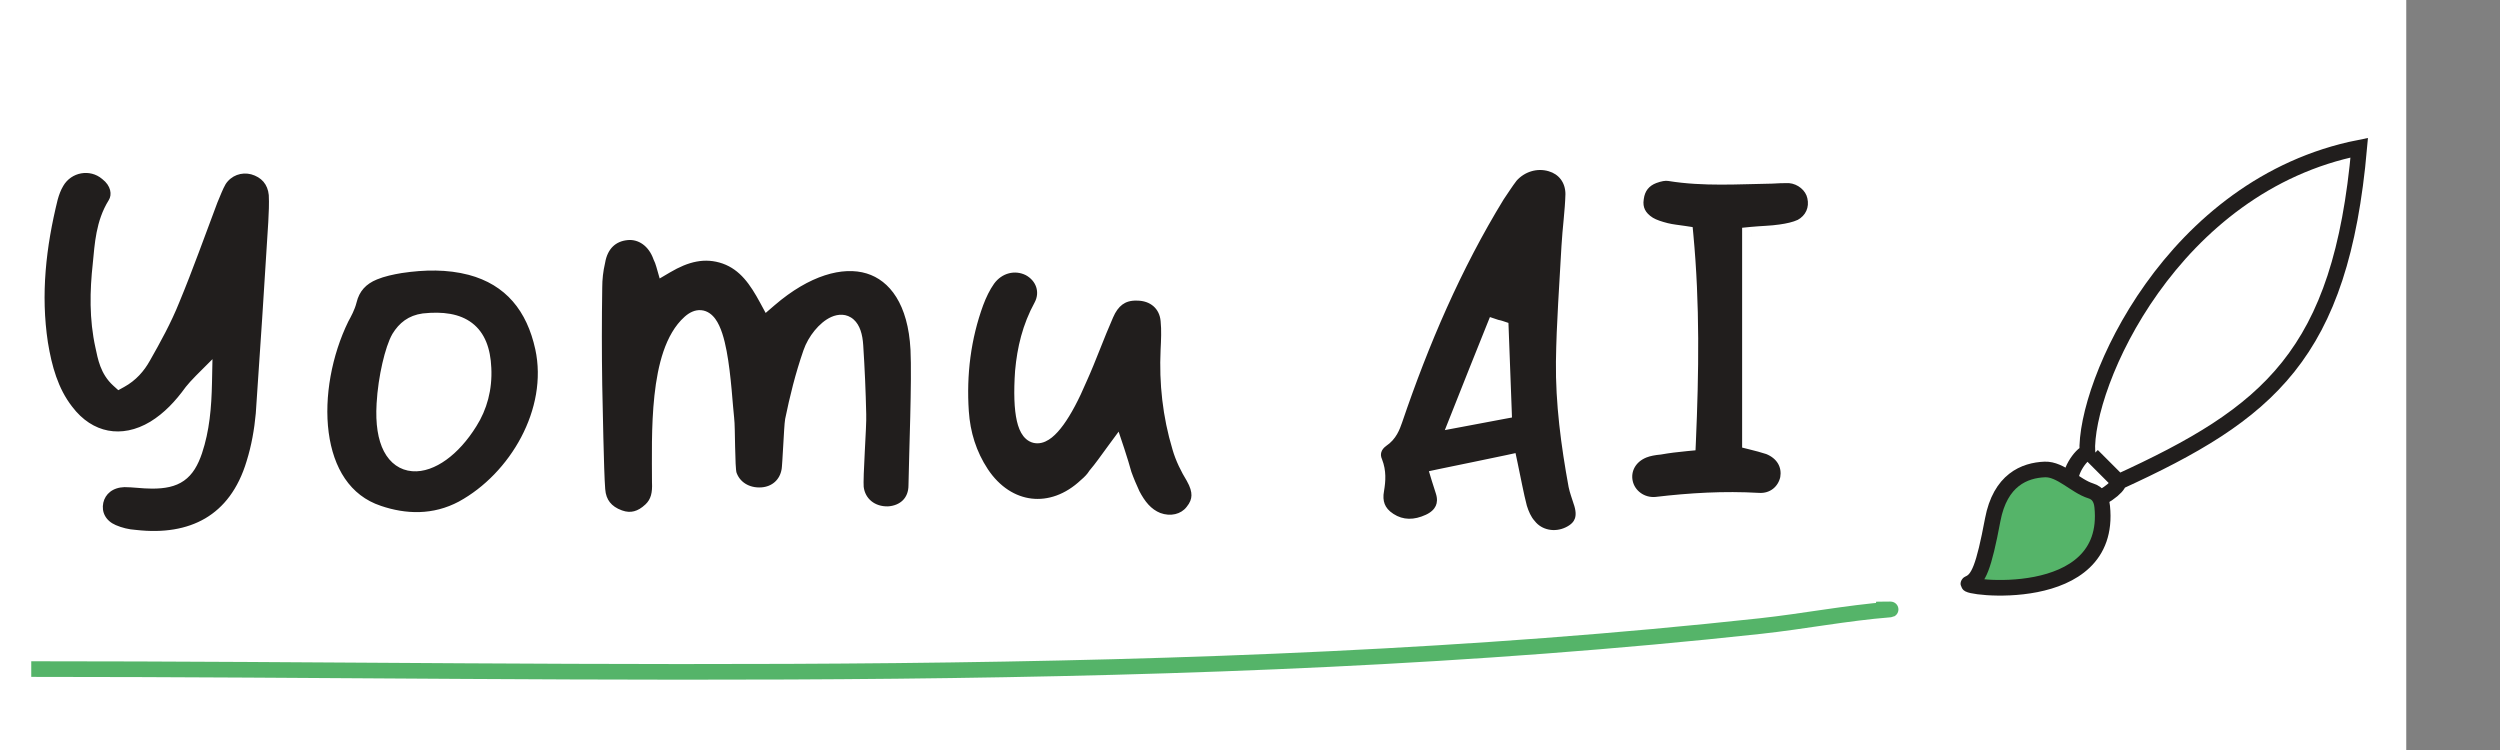 <svg width="160" height="48" viewBox="0 0 160 48" fill="none" xmlns="http://www.w3.org/2000/svg">
<rect x="0" y="0" width="160" height="48" fill="#808080" stroke="none"/>
<rect width="154" height="48" fill="white"/>
<path d="M7.656 24.24C8.296 23.888 8.744 23.376 9.064 22.8C9.736 21.616 10.408 20.4 10.92 19.12C11.784 17.04 12.552 14.864 13.352 12.752C13.544 12.304 13.704 11.856 13.928 11.472C14.44 10.672 15.368 10.352 16.232 10.576C17.128 10.832 17.704 11.472 17.8 12.432C17.832 13.04 17.8 13.648 17.768 14.256C17.512 18.352 17.256 22.416 16.968 26.512C16.872 27.568 16.68 28.656 16.36 29.68C15.208 33.52 12.296 34.928 8.648 34.512C8.136 34.48 7.624 34.352 7.176 34.16C6.28 33.776 5.832 32.944 6.024 32.048C6.216 31.184 6.952 30.608 7.944 30.576C8.552 30.576 9.128 30.672 9.736 30.672C11.24 30.672 11.88 30.224 12.36 28.816C12.808 27.472 12.936 26.064 12.968 24.464C12.68 24.752 12.52 24.944 12.36 25.136C11.688 26.064 10.92 26.896 9.928 27.504C7.848 28.752 5.608 28.336 4.136 26.384C3.144 25.104 2.728 23.568 2.472 22C1.992 18.832 2.344 15.728 3.112 12.624C3.208 12.272 3.336 11.92 3.528 11.6C4.232 10.384 5.864 10.096 6.92 10.992C7.624 11.536 7.912 12.432 7.464 13.136C6.728 14.32 6.664 15.632 6.536 16.912C6.344 18.64 6.312 20.4 6.696 22.128C6.856 22.864 6.984 23.632 7.656 24.24ZM21.756 20.304C21.948 19.952 22.14 19.6 22.236 19.216C22.46 18.288 23.037 17.68 23.901 17.328C24.445 17.104 25.052 16.976 25.628 16.88C27.133 16.656 28.669 16.624 30.14 17.008C32.797 17.712 34.269 19.6 34.844 22.224C35.74 26.352 33.117 30.736 29.66 32.624C27.805 33.616 25.884 33.52 24.189 32.944C19.645 31.44 19.549 24.816 21.756 20.304ZM29.98 26.96C30.588 26 30.909 24.848 30.845 23.568C30.748 21.264 29.532 20.4 27.133 20.656C26.428 20.752 25.98 21.104 25.628 21.68C25.244 22.352 24.797 24.144 24.701 25.872C24.413 30.8 27.837 30.416 29.98 26.96ZM49.175 19.088C53.815 15.088 58.551 16.24 58.871 22.352C58.967 24.336 58.775 29.072 58.743 31.056C58.743 32.208 57.943 32.944 56.855 33.008C55.735 33.04 54.807 32.336 54.679 31.216C54.615 30.576 54.871 27.184 54.839 26.544C54.807 25.072 54.743 23.6 54.647 22.128C54.487 19.536 52.503 21.104 51.991 22.608C51.479 24.08 51.127 25.52 50.839 26.928C50.775 27.28 50.679 29.776 50.615 30.128C50.455 31.088 49.719 31.728 48.759 31.792C47.735 31.856 46.839 31.312 46.551 30.384C46.423 29.936 46.455 27.28 46.391 26.832C46.199 25.264 46.039 19.088 44.215 20.72C42.103 22.608 42.327 27.888 42.327 30.864C42.359 31.568 42.263 32.208 41.719 32.72C41.111 33.296 40.407 33.52 39.607 33.232C38.711 32.912 38.199 32.272 38.135 31.344C38.039 30.128 37.975 25.904 37.943 24.656C37.911 22.576 37.911 20.496 37.943 18.416C37.943 17.84 38.007 17.264 38.135 16.72C38.327 15.568 39.063 14.864 40.119 14.768C41.111 14.672 42.007 15.312 42.391 16.4C42.455 16.528 42.519 16.688 42.583 16.912C43.831 16.176 45.079 15.824 46.455 16.304C47.799 16.784 48.535 17.904 49.175 19.088ZM71.389 28.912C70.941 29.52 70.589 30.032 70.205 30.48C70.045 30.736 69.821 30.96 69.597 31.152C67.357 33.264 64.413 32.912 62.717 30.352C61.917 29.136 61.501 27.792 61.405 26.352C61.245 23.952 61.533 21.584 62.365 19.312C62.557 18.8 62.813 18.256 63.133 17.808C63.805 16.88 64.957 16.592 65.917 17.072C66.877 17.584 67.261 18.672 66.749 19.632C66.013 20.976 65.693 22.352 65.565 23.76C65.181 29.296 67.037 28.784 68.989 24.176C69.597 22.832 70.077 21.456 70.685 20.08C71.069 19.184 71.709 18.608 72.765 18.64C73.917 18.64 74.781 19.376 74.877 20.496C74.941 21.136 74.909 21.776 74.877 22.416C74.781 24.496 75.005 26.576 75.613 28.592C75.805 29.264 76.125 29.904 76.477 30.48C76.989 31.376 76.989 32.112 76.413 32.816C75.869 33.52 74.909 33.712 74.045 33.392C73.245 33.072 72.765 32.432 72.381 31.696C72.189 31.28 71.997 30.832 71.837 30.384C71.709 29.936 71.581 29.488 71.389 28.912ZM96.532 29.712C95.06 30.032 93.716 30.288 92.212 30.608C92.308 30.928 92.404 31.184 92.468 31.408C92.756 32.304 92.404 33.072 91.508 33.488C90.612 33.904 89.684 33.936 88.852 33.392C88.052 32.88 87.828 32.144 87.988 31.312C88.084 30.736 88.116 30.192 87.892 29.616C87.636 29.04 87.828 28.432 88.372 28.048C88.852 27.728 89.012 27.28 89.172 26.832C90.868 21.84 92.948 16.976 95.732 12.432C96.02 12.016 96.276 11.6 96.596 11.184C97.268 10.416 98.324 10.096 99.284 10.384C100.18 10.64 100.788 11.408 100.788 12.432C100.756 13.552 100.596 14.64 100.532 15.792C100.404 18.224 100.212 20.688 100.18 23.152C100.148 25.776 100.5 28.432 100.98 31.056C101.044 31.376 101.172 31.696 101.268 32.016C101.652 33.072 101.396 33.84 100.468 34.288C99.54 34.736 98.388 34.544 97.748 33.712C97.46 33.392 97.268 32.944 97.14 32.528C96.916 31.664 96.756 30.768 96.532 29.712ZM95.956 21.104C95.86 21.072 95.796 21.072 95.7 21.04C94.964 22.864 94.228 24.72 93.428 26.736C94.452 26.544 95.284 26.384 96.148 26.224C96.084 24.432 96.02 22.768 95.956 21.104ZM107.936 28.272C108.128 23.824 108.192 19.472 107.776 15.056C107.36 14.992 106.976 14.96 106.592 14.864C106.208 14.768 105.792 14.64 105.472 14.448C104.8 14.032 104.48 13.424 104.608 12.656C104.704 11.92 105.12 11.408 105.792 11.152C106.144 11.024 106.528 10.928 106.88 10.992C109.056 11.344 111.232 11.184 113.408 11.152C113.792 11.12 114.144 11.12 114.528 11.12C115.36 11.184 116.096 11.792 116.256 12.56C116.448 13.392 116.096 14.192 115.328 14.608C114.912 14.8 114.432 14.896 113.984 14.96C113.344 15.056 112.736 15.056 112.096 15.12C112.096 19.504 112.096 23.824 112.096 28.176C112.48 28.272 112.864 28.368 113.248 28.496C114.208 28.88 114.688 29.712 114.528 30.64C114.336 31.536 113.568 32.208 112.544 32.144C110.336 32.016 108.192 32.144 106.016 32.4C104.992 32.496 104.096 31.824 103.904 30.896C103.712 30 104.192 29.104 105.152 28.72C105.472 28.592 105.856 28.528 106.208 28.496C106.752 28.4 107.264 28.336 107.936 28.272Z" fill="#211E1D"/>
<path d="M7.656 24.24L7.253 24.685L7.571 24.972L7.945 24.766L7.656 24.24ZM9.064 22.8L8.542 22.504L8.54 22.509L9.064 22.8ZM10.92 19.12L10.366 18.89L10.363 18.897L10.92 19.12ZM13.352 12.752L12.8 12.516L12.796 12.527L12.791 12.54L13.352 12.752ZM13.928 11.472L13.423 11.149L13.416 11.159L13.41 11.17L13.928 11.472ZM16.232 10.576L16.397 9.999L16.39 9.997L16.383 9.995L16.232 10.576ZM17.8 12.432L18.399 12.4L18.398 12.386L18.397 12.372L17.8 12.432ZM17.768 14.256L18.367 14.293L18.367 14.287L17.768 14.256ZM16.968 26.512L17.566 26.566L17.567 26.554L16.968 26.512ZM16.36 29.68L15.787 29.501L15.785 29.508L16.36 29.68ZM8.648 34.512L8.716 33.916L8.701 33.914L8.685 33.913L8.648 34.512ZM7.176 34.16L6.94 34.712L7.176 34.16ZM6.024 32.048L5.438 31.918L5.437 31.922L6.024 32.048ZM7.944 30.576V29.976H7.934L7.925 29.976L7.944 30.576ZM12.36 28.816L12.928 29.01L12.929 29.006L12.36 28.816ZM12.968 24.464L13.568 24.476L13.598 22.986L12.544 24.04L12.968 24.464ZM12.36 25.136L11.899 24.752L11.886 24.768L11.874 24.784L12.36 25.136ZM9.928 27.504L10.237 28.018L10.242 28.016L9.928 27.504ZM4.136 26.384L4.615 26.023L4.61 26.017L4.136 26.384ZM2.472 22L1.879 22.09L1.88 22.097L2.472 22ZM3.112 12.624L2.533 12.466L2.531 12.473L2.53 12.48L3.112 12.624ZM3.528 11.6L4.043 11.909L4.047 11.901L3.528 11.6ZM6.92 10.992L6.532 11.45L6.542 11.458L6.553 11.467L6.92 10.992ZM7.464 13.136L6.958 12.814L6.954 12.819L7.464 13.136ZM6.536 16.912L7.132 16.978L7.133 16.972L6.536 16.912ZM6.696 22.128L7.282 22L7.282 21.998L6.696 22.128ZM7.945 24.766C8.703 24.349 9.225 23.745 9.588 23.091L8.54 22.509C8.263 23.007 7.889 23.427 7.367 23.714L7.945 24.766ZM9.586 23.096C10.258 21.912 10.948 20.665 11.477 19.343L10.363 18.897C9.868 20.135 9.214 21.32 8.542 22.504L9.586 23.096ZM11.474 19.35C12.343 17.259 13.12 15.059 13.913 12.964L12.791 12.54C11.984 14.669 11.225 16.821 10.366 18.89L11.474 19.35ZM13.903 12.988C14.116 12.492 14.247 12.116 14.446 11.774L13.41 11.17C13.161 11.596 12.972 12.116 12.8 12.516L13.903 12.988ZM14.433 11.795C14.798 11.226 15.455 10.994 16.081 11.157L16.383 9.995C15.281 9.71 14.082 10.118 13.423 11.149L14.433 11.795ZM16.067 11.153C16.739 11.345 17.133 11.789 17.203 12.492L18.397 12.372C18.275 11.155 17.517 10.319 16.397 9.999L16.067 11.153ZM17.201 12.463C17.231 13.035 17.201 13.611 17.169 14.225L18.367 14.287C18.399 13.685 18.433 13.045 18.399 12.4L17.201 12.463ZM17.169 14.219C16.913 18.315 16.657 22.377 16.369 26.47L17.567 26.554C17.855 22.456 18.111 18.389 18.367 14.293L17.169 14.219ZM16.37 26.458C16.277 27.481 16.092 28.526 15.787 29.501L16.933 29.859C17.268 28.786 17.466 27.655 17.566 26.566L16.37 26.458ZM15.785 29.508C15.245 31.307 14.313 32.483 13.136 33.175C11.95 33.871 10.45 34.114 8.716 33.916L8.58 35.108C10.494 35.326 12.274 35.073 13.744 34.209C15.223 33.34 16.323 31.893 16.935 29.852L15.785 29.508ZM8.685 33.913C8.245 33.886 7.8 33.775 7.412 33.608L6.94 34.712C7.448 34.929 8.027 35.074 8.611 35.111L8.685 33.913ZM7.412 33.608C6.76 33.329 6.483 32.769 6.611 32.174L5.437 31.922C5.181 33.119 5.8 34.223 6.94 34.712L7.412 33.608ZM6.61 32.178C6.735 31.616 7.209 31.2 7.963 31.176L7.925 29.976C6.695 30.016 5.697 30.752 5.438 31.918L6.61 32.178ZM7.944 31.176C8.22 31.176 8.492 31.198 8.792 31.222C9.084 31.246 9.404 31.272 9.736 31.272V30.072C9.46 30.072 9.188 30.05 8.888 30.026C8.596 30.002 8.276 29.976 7.944 29.976V31.176ZM9.736 31.272C10.534 31.272 11.22 31.156 11.778 30.762C12.338 30.367 12.672 29.761 12.928 29.01L11.792 28.622C11.568 29.279 11.342 29.601 11.086 29.782C10.828 29.964 10.442 30.072 9.736 30.072V31.272ZM12.929 29.006C13.406 27.576 13.536 26.096 13.568 24.476L12.368 24.452C12.336 26.032 12.21 27.368 11.791 28.626L12.929 29.006ZM12.544 24.04C12.236 24.347 12.063 24.555 11.899 24.752L12.821 25.52C12.977 25.333 13.124 25.157 13.392 24.888L12.544 24.04ZM11.874 24.784C11.228 25.676 10.515 26.441 9.614 26.992L10.242 28.016C11.325 27.351 12.148 26.452 12.846 25.488L11.874 24.784ZM9.619 26.989C8.688 27.548 7.757 27.715 6.917 27.555C6.077 27.394 5.273 26.896 4.615 26.023L3.657 26.745C4.471 27.824 5.523 28.51 6.691 28.733C7.859 28.957 9.088 28.708 10.237 28.018L9.619 26.989ZM4.61 26.017C3.711 24.856 3.315 23.44 3.064 21.903L1.88 22.097C2.141 23.696 2.577 25.352 3.662 26.752L4.61 26.017ZM3.065 21.91C2.601 18.845 2.938 15.824 3.694 12.768L2.53 12.48C1.75 15.632 1.383 18.819 1.879 22.09L3.065 21.91ZM3.691 12.782C3.779 12.46 3.889 12.165 4.043 11.909L3.014 11.291C2.783 11.675 2.637 12.084 2.533 12.466L3.691 12.782ZM4.047 11.901C4.567 11.003 5.766 10.8 6.532 11.45L7.308 10.534C5.962 9.392 3.897 9.765 3.009 11.299L4.047 11.901ZM6.553 11.467C7.096 11.886 7.187 12.453 6.958 12.814L7.97 13.458C8.637 12.411 8.152 11.185 7.287 10.517L6.553 11.467ZM6.954 12.819C6.129 14.148 6.062 15.623 5.939 16.852L7.133 16.972C7.266 15.64 7.327 14.492 7.974 13.453L6.954 12.819ZM5.94 16.846C5.744 18.608 5.706 20.441 6.11 22.258L7.282 21.998C6.918 20.36 6.944 18.672 7.132 16.978L5.94 16.846ZM6.11 22.256C6.26 22.946 6.413 23.924 7.253 24.685L8.059 23.795C7.555 23.34 7.452 22.782 7.282 22L6.11 22.256ZM21.756 20.304L21.23 20.017L21.223 20.028L21.218 20.04L21.756 20.304ZM22.236 19.216L22.819 19.361L22.82 19.357L22.236 19.216ZM23.901 17.328L24.127 17.884L24.129 17.883L23.901 17.328ZM25.628 16.88L25.54 16.287L25.53 16.288L25.628 16.88ZM30.14 17.008L30.294 16.428L30.292 16.427L30.14 17.008ZM34.844 22.224L35.431 22.097L35.431 22.095L34.844 22.224ZM29.66 32.624L29.943 33.153L29.948 33.151L29.66 32.624ZM24.189 32.944L24.381 32.376L24.377 32.374L24.189 32.944ZM29.98 26.96L29.474 26.639L29.471 26.644L29.98 26.96ZM30.845 23.568L30.245 23.593L30.245 23.598L30.845 23.568ZM27.133 20.656L27.069 20.059L27.06 20.06L27.051 20.061L27.133 20.656ZM25.628 21.68L25.116 21.367L25.112 21.375L25.108 21.382L25.628 21.68ZM24.701 25.872L25.299 25.907L25.3 25.905L24.701 25.872ZM22.283 20.591C22.468 20.252 22.701 19.833 22.819 19.361L21.654 19.07C21.58 19.367 21.428 19.652 21.23 20.017L22.283 20.591ZM22.82 19.357C22.994 18.634 23.424 18.17 24.127 17.884L23.674 16.772C22.649 17.19 21.927 17.942 21.653 19.075L22.82 19.357ZM24.129 17.883C24.609 17.685 25.162 17.566 25.727 17.472L25.53 16.288C24.943 16.386 24.28 16.523 23.672 16.773L24.129 17.883ZM25.717 17.474C27.174 17.256 28.622 17.232 29.989 17.589L30.292 16.427C28.715 16.016 27.091 16.056 25.54 16.287L25.717 17.474ZM29.987 17.588C32.383 18.223 33.721 19.902 34.258 22.353L35.431 22.095C34.816 19.298 33.209 17.201 30.294 16.428L29.987 17.588ZM34.258 22.351C35.086 26.165 32.648 30.308 29.373 32.097L29.948 33.151C33.586 31.163 36.395 26.539 35.431 22.097L34.258 22.351ZM29.378 32.095C27.705 32.989 25.965 32.914 24.381 32.376L23.996 33.512C25.804 34.126 27.904 34.243 29.943 33.153L29.378 32.095ZM24.377 32.374C22.401 31.721 21.334 29.948 21.035 27.674C20.736 25.396 21.237 22.73 22.295 20.568L21.218 20.04C20.068 22.39 19.513 25.292 19.846 27.83C20.179 30.372 21.431 32.663 24 33.514L24.377 32.374ZM30.487 27.281C31.163 26.215 31.514 24.94 31.444 23.538L30.245 23.598C30.303 24.756 30.014 25.785 29.474 26.639L30.487 27.281ZM31.444 23.543C31.392 22.299 31.031 21.299 30.217 20.676C29.421 20.066 28.329 19.925 27.069 20.059L27.196 21.253C28.336 21.131 29.052 21.294 29.488 21.628C29.906 21.949 30.201 22.533 30.245 23.593L31.444 23.543ZM27.051 20.061C26.139 20.186 25.546 20.665 25.116 21.367L26.14 21.993C26.415 21.543 26.718 21.318 27.214 21.25L27.051 20.061ZM25.108 21.382C24.87 21.797 24.647 22.484 24.472 23.245C24.293 24.023 24.151 24.937 24.101 25.839L25.3 25.905C25.346 25.079 25.476 24.233 25.641 23.515C25.81 22.78 26.003 22.235 26.149 21.978L25.108 21.382ZM24.102 25.837C24.026 27.125 24.187 28.147 24.57 28.884C24.968 29.648 25.607 30.096 26.38 30.158C27.115 30.218 27.875 29.922 28.561 29.428C29.255 28.929 29.921 28.194 30.49 27.276L29.471 26.644C28.968 27.454 28.402 28.063 27.86 28.454C27.31 28.85 26.83 28.991 26.477 28.962C26.162 28.936 25.865 28.772 25.635 28.33C25.39 27.861 25.231 27.083 25.299 25.907L24.102 25.837ZM49.175 19.088L48.647 19.373L49.002 20.029L49.567 19.542L49.175 19.088ZM58.871 22.352L59.47 22.323L59.47 22.321L58.871 22.352ZM58.743 31.056L58.143 31.046V31.056H58.743ZM56.855 33.008L56.872 33.608L56.881 33.608L56.89 33.607L56.855 33.008ZM54.679 31.216L54.082 31.276L54.083 31.284L54.679 31.216ZM54.839 26.544L54.239 26.557L54.239 26.566L54.24 26.574L54.839 26.544ZM54.647 22.128L54.048 22.165L54.048 22.167L54.647 22.128ZM51.991 22.608L52.558 22.805L52.559 22.801L51.991 22.608ZM50.839 26.928L50.251 26.808L50.249 26.821L50.839 26.928ZM50.615 30.128L50.025 30.021L50.023 30.029L50.615 30.128ZM48.759 31.792L48.796 32.391L48.799 32.391L48.759 31.792ZM46.551 30.384L45.974 30.549L45.978 30.562L46.551 30.384ZM46.391 26.832L45.795 26.905L45.797 26.917L46.391 26.832ZM44.215 20.72L44.615 21.167L44.615 21.167L44.215 20.72ZM42.327 30.864H41.727V30.878L41.728 30.891L42.327 30.864ZM41.719 32.72L41.308 32.283L41.306 32.284L41.719 32.72ZM39.607 33.232L39.81 32.667L39.809 32.667L39.607 33.232ZM38.135 31.344L38.734 31.303L38.733 31.297L38.135 31.344ZM37.943 24.656L37.343 24.665L37.343 24.671L37.943 24.656ZM37.943 18.416L38.543 18.425V18.416H37.943ZM38.135 16.72L38.719 16.857L38.724 16.838L38.727 16.819L38.135 16.72ZM40.119 14.768L40.173 15.366L40.177 15.365L40.119 14.768ZM42.391 16.4L41.825 16.6L41.838 16.635L41.854 16.668L42.391 16.4ZM42.583 16.912L42.006 17.077L42.219 17.823L42.888 17.429L42.583 16.912ZM46.455 16.304L46.657 15.739L46.653 15.738L46.455 16.304ZM49.567 19.542C51.812 17.607 53.945 17.036 55.467 17.502C56.938 17.952 58.119 19.466 58.272 22.383L59.47 22.321C59.303 19.126 57.956 17.008 55.819 16.354C53.733 15.716 51.178 16.57 48.783 18.634L49.567 19.542ZM58.272 22.381C58.367 24.34 58.176 29.023 58.143 31.046L59.343 31.066C59.374 29.12 59.568 24.332 59.47 22.323L58.272 22.381ZM58.143 31.056C58.143 31.486 57.997 31.801 57.783 32.016C57.565 32.234 57.238 32.384 56.82 32.409L56.89 33.607C57.56 33.568 58.178 33.318 58.631 32.864C59.089 32.407 59.343 31.778 59.343 31.056H58.143ZM56.838 32.408C55.988 32.432 55.363 31.919 55.275 31.148L54.083 31.284C54.251 32.753 55.482 33.648 56.872 33.608L56.838 32.408ZM55.276 31.156C55.265 31.045 55.266 30.757 55.281 30.327C55.295 29.915 55.32 29.415 55.346 28.911C55.397 27.932 55.456 26.874 55.438 26.514L54.24 26.574C54.254 26.854 54.201 27.812 54.148 28.849C54.122 29.353 54.097 29.861 54.082 30.285C54.068 30.691 54.061 31.067 54.082 31.276L55.276 31.156ZM55.439 26.531C55.407 25.05 55.342 23.57 55.246 22.089L54.048 22.167C54.144 23.63 54.207 25.094 54.239 26.557L55.439 26.531ZM55.246 22.091C55.203 21.399 55.035 20.807 54.637 20.451C54.182 20.044 53.625 20.099 53.209 20.283C52.803 20.462 52.431 20.793 52.135 21.154C51.835 21.52 51.577 21.963 51.423 22.415L52.559 22.801C52.661 22.501 52.843 22.184 53.064 21.914C53.289 21.639 53.519 21.458 53.693 21.381C53.777 21.344 53.822 21.342 53.834 21.343C53.836 21.343 53.831 21.34 53.836 21.345C53.871 21.377 54.011 21.561 54.048 22.165L55.246 22.091ZM51.424 22.411C50.901 23.917 50.542 25.385 50.251 26.808L51.427 27.048C51.712 25.655 52.057 24.243 52.558 22.805L51.424 22.411ZM50.249 26.821C50.225 26.951 50.205 27.214 50.187 27.488C50.168 27.78 50.148 28.139 50.128 28.494C50.108 28.851 50.088 29.204 50.069 29.49C50.06 29.633 50.051 29.756 50.043 29.852C50.038 29.901 50.035 29.94 50.031 29.971C50.029 29.986 50.028 29.998 50.027 30.008C50.025 30.017 50.025 30.021 50.025 30.021L51.205 30.235C51.229 30.105 51.249 29.842 51.267 29.568C51.286 29.276 51.306 28.917 51.326 28.562C51.346 28.205 51.366 27.852 51.385 27.566C51.394 27.424 51.403 27.3 51.411 27.204C51.416 27.155 51.419 27.116 51.423 27.085C51.425 27.07 51.426 27.058 51.427 27.049C51.429 27.039 51.429 27.035 51.429 27.035L50.249 26.821ZM50.023 30.029C49.91 30.705 49.411 31.147 48.719 31.193L48.799 32.391C50.027 32.309 50.999 31.471 51.207 30.227L50.023 30.029ZM48.722 31.193C47.93 31.243 47.318 30.83 47.124 30.206L45.978 30.562C46.36 31.794 47.54 32.469 48.796 32.391L48.722 31.193ZM47.128 30.219C47.128 30.22 47.118 30.177 47.107 30.062C47.097 29.959 47.088 29.828 47.08 29.673C47.065 29.363 47.055 28.983 47.047 28.596C47.039 28.213 47.033 27.818 47.025 27.498C47.017 27.194 47.007 26.902 46.985 26.747L45.797 26.917C45.807 26.986 45.817 27.194 45.825 27.528C45.833 27.846 45.839 28.227 45.847 28.62C45.855 29.009 45.865 29.404 45.882 29.733C45.89 29.897 45.9 30.05 45.913 30.18C45.925 30.299 45.942 30.436 45.974 30.549L47.128 30.219ZM46.987 26.759C46.901 26.062 46.799 24.014 46.504 22.464C46.359 21.698 46.144 20.906 45.781 20.411C45.591 20.151 45.296 19.889 44.877 19.852C44.463 19.816 44.103 20.015 43.815 20.273L44.615 21.167C44.783 21.017 44.827 21.052 44.772 21.047C44.711 21.042 44.73 21.006 44.814 21.121C45 21.374 45.179 21.918 45.326 22.688C45.615 24.21 45.689 26.034 45.795 26.905L46.987 26.759ZM43.815 20.273C43.182 20.838 42.756 21.628 42.461 22.489C42.166 23.354 41.989 24.331 41.883 25.32C41.67 27.289 41.727 29.4 41.727 30.864H42.927C42.927 29.352 42.872 27.335 43.075 25.448C43.177 24.509 43.34 23.627 43.597 22.877C43.854 22.124 44.192 21.546 44.615 21.167L43.815 20.273ZM41.728 30.891C41.757 31.529 41.662 31.949 41.308 32.283L42.13 33.157C42.864 32.467 42.961 31.607 42.926 30.837L41.728 30.891ZM41.306 32.284C41.057 32.52 40.815 32.659 40.583 32.719C40.357 32.779 40.105 32.774 39.81 32.667L39.404 33.797C39.909 33.978 40.409 34.005 40.887 33.88C41.359 33.757 41.773 33.495 42.132 33.156L41.306 32.284ZM39.809 32.667C39.447 32.538 39.197 32.357 39.031 32.146C38.867 31.936 38.758 31.663 38.734 31.303L37.536 31.385C37.576 31.953 37.755 32.464 38.087 32.886C38.417 33.307 38.871 33.606 39.405 33.797L39.809 32.667ZM38.733 31.297C38.639 30.102 38.575 25.913 38.543 24.641L37.343 24.671C37.375 25.895 37.439 30.154 37.537 31.391L38.733 31.297ZM38.543 24.647C38.511 22.573 38.511 20.499 38.543 18.425L37.343 18.407C37.311 20.493 37.311 22.579 37.343 24.665L38.543 24.647ZM38.543 18.416C38.543 17.884 38.602 17.354 38.719 16.857L37.551 16.583C37.412 17.174 37.343 17.797 37.343 18.416H38.543ZM38.727 16.819C38.806 16.346 38.988 16.006 39.222 15.777C39.454 15.551 39.769 15.402 40.173 15.366L40.065 14.171C39.413 14.23 38.832 14.481 38.384 14.919C37.938 15.354 37.657 15.942 37.543 16.621L38.727 16.819ZM40.177 15.365C40.841 15.301 41.514 15.718 41.825 16.6L42.957 16.2C42.5 14.906 41.381 14.043 40.061 14.171L40.177 15.365ZM41.854 16.668C41.899 16.758 41.951 16.883 42.006 17.077L43.16 16.747C43.087 16.493 43.011 16.298 42.928 16.132L41.854 16.668ZM42.888 17.429C44.056 16.74 45.113 16.471 46.257 16.87L46.653 15.738C45.045 15.177 43.606 15.612 42.278 16.395L42.888 17.429ZM46.253 16.869C47.367 17.267 48.012 18.198 48.647 19.373L49.703 18.803C49.058 17.61 48.231 16.301 46.657 15.739L46.253 16.869ZM71.389 28.912L71.958 28.722L71.592 27.625L70.906 28.556L71.389 28.912ZM70.205 30.48L69.749 30.09L69.72 30.124L69.696 30.162L70.205 30.48ZM69.597 31.152L69.207 30.696L69.196 30.706L69.185 30.715L69.597 31.152ZM62.717 30.352L62.216 30.682L62.217 30.683L62.717 30.352ZM61.405 26.352L62.004 26.312L61.405 26.352ZM62.365 19.312L61.803 19.101L61.802 19.106L62.365 19.312ZM63.133 17.808L62.647 17.456L62.645 17.459L63.133 17.808ZM65.917 17.072L66.199 16.543L66.192 16.539L66.185 16.535L65.917 17.072ZM66.749 19.632L67.275 19.92L67.278 19.914L66.749 19.632ZM65.565 23.76L64.967 23.706L64.966 23.718L65.565 23.76ZM68.989 24.176L68.442 23.929L68.439 23.935L68.436 23.942L68.989 24.176ZM70.685 20.08L71.234 20.323L71.237 20.316L70.685 20.08ZM72.765 18.64L72.747 19.24L72.756 19.24H72.765V18.64ZM74.877 20.496L74.279 20.547L74.28 20.556L74.877 20.496ZM74.877 22.416L74.278 22.386L74.278 22.388L74.877 22.416ZM75.613 28.592L76.19 28.427L76.187 28.419L75.613 28.592ZM76.477 30.48L76.998 30.182L76.994 30.175L76.989 30.167L76.477 30.48ZM76.413 32.816L75.949 32.436L75.943 32.443L75.938 32.449L76.413 32.816ZM74.045 33.392L73.822 33.949L73.829 33.952L73.837 33.955L74.045 33.392ZM72.381 31.696L71.836 31.947L71.842 31.961L71.849 31.974L72.381 31.696ZM71.837 30.384L71.26 30.549L71.265 30.567L71.272 30.586L71.837 30.384ZM70.906 28.556C70.442 29.186 70.114 29.664 69.749 30.09L70.661 30.87C71.064 30.4 71.441 29.854 71.872 29.268L70.906 28.556ZM69.696 30.162C69.583 30.344 69.411 30.521 69.207 30.696L69.987 31.608C70.231 31.398 70.507 31.128 70.714 30.798L69.696 30.162ZM69.185 30.715C68.176 31.668 67.051 32.029 66.023 31.908C64.995 31.788 63.982 31.175 63.217 30.021L62.217 30.683C63.148 32.089 64.455 32.932 65.883 33.1C67.311 33.267 68.778 32.748 70.009 31.589L69.185 30.715ZM63.218 30.022C62.48 28.901 62.093 27.658 62.004 26.312L60.806 26.392C60.909 27.926 61.354 29.371 62.216 30.682L63.218 30.022ZM62.004 26.312C61.849 23.987 62.128 21.704 62.928 19.518L61.802 19.106C60.938 21.464 60.641 23.917 60.806 26.392L62.004 26.312ZM62.927 19.523C63.108 19.038 63.343 18.547 63.621 18.157L62.645 17.459C62.283 17.965 62.005 18.562 61.803 19.101L62.927 19.523ZM63.619 18.16C64.128 17.458 64.965 17.267 65.649 17.609L66.185 16.535C64.949 15.917 63.482 16.302 62.647 17.456L63.619 18.16ZM65.635 17.601C66.329 17.972 66.562 18.708 66.22 19.35L67.278 19.914C67.96 18.636 67.425 17.196 66.199 16.543L65.635 17.601ZM66.223 19.344C65.437 20.779 65.101 22.241 64.968 23.706L66.162 23.814C66.285 22.463 66.589 21.173 67.275 19.92L66.223 19.344ZM64.966 23.718C64.869 25.122 64.908 26.198 65.079 26.942C65.163 27.312 65.291 27.651 65.492 27.909C65.708 28.186 66.022 28.379 66.412 28.372C66.765 28.366 67.074 28.195 67.321 27.998C67.575 27.795 67.823 27.515 68.062 27.186C68.542 26.525 69.044 25.584 69.541 24.41L68.436 23.942C67.958 25.072 67.496 25.923 67.091 26.481C66.888 26.761 66.712 26.948 66.572 27.06C66.424 27.178 66.367 27.172 66.39 27.172C66.45 27.171 66.47 27.212 66.438 27.17C66.39 27.109 66.314 26.964 66.248 26.675C66.118 26.102 66.069 25.166 66.164 23.802L64.966 23.718ZM69.536 24.423C69.846 23.737 70.123 23.045 70.394 22.362C70.668 21.675 70.935 20.998 71.234 20.323L70.136 19.837C69.827 20.538 69.55 21.237 69.279 21.918C69.007 22.603 68.74 23.271 68.442 23.929L69.536 24.423ZM71.237 20.316C71.401 19.933 71.6 19.664 71.83 19.494C72.051 19.33 72.34 19.227 72.747 19.24L72.783 18.04C72.134 18.021 71.575 18.19 71.116 18.53C70.666 18.864 70.353 19.331 70.133 19.844L71.237 20.316ZM72.765 19.24C73.634 19.24 74.212 19.765 74.279 20.547L75.475 20.445C75.35 18.986 74.2 18.04 72.765 18.04V19.24ZM74.28 20.556C74.339 21.143 74.31 21.739 74.278 22.386L75.476 22.446C75.508 21.813 75.543 21.128 75.474 20.436L74.28 20.556ZM74.278 22.388C74.179 24.53 74.409 26.678 75.039 28.765L76.187 28.419C75.601 26.474 75.383 24.462 75.476 22.444L74.278 22.388ZM75.036 28.757C75.248 29.498 75.596 30.189 75.965 30.793L76.989 30.167C76.654 29.619 76.362 29.03 76.19 28.427L75.036 28.757ZM75.956 30.778C76.179 31.169 76.258 31.468 76.253 31.707C76.248 31.934 76.167 32.169 75.949 32.436L76.877 33.196C77.235 32.759 77.442 32.274 77.453 31.733C77.464 31.204 77.287 30.687 76.998 30.182L75.956 30.778ZM75.938 32.449C75.585 32.906 74.922 33.077 74.253 32.829L73.837 33.955C74.896 34.347 76.153 34.134 76.888 33.183L75.938 32.449ZM74.268 32.835C73.665 32.594 73.272 32.106 72.913 31.419L71.849 31.974C72.258 32.758 72.825 33.55 73.822 33.949L74.268 32.835ZM72.926 31.445C72.738 31.038 72.554 30.608 72.402 30.182L71.272 30.586C71.44 31.056 71.64 31.522 71.836 31.947L72.926 31.445ZM72.414 30.219C72.286 29.771 72.155 29.312 71.958 28.722L70.82 29.102C71.007 29.664 71.132 30.101 71.26 30.549L72.414 30.219ZM96.532 29.712L97.119 29.587L96.994 28.998L96.405 29.126L96.532 29.712ZM92.212 30.608L92.087 30.021L91.45 30.157L91.638 30.78L92.212 30.608ZM92.468 31.408L91.891 31.573L91.894 31.582L91.897 31.592L92.468 31.408ZM91.508 33.488L91.761 34.032L91.508 33.488ZM88.852 33.392L89.181 32.89L89.176 32.887L88.852 33.392ZM87.988 31.312L88.578 31.425L88.579 31.418L88.58 31.411L87.988 31.312ZM87.892 29.616L88.451 29.398L88.446 29.385L88.441 29.372L87.892 29.616ZM88.372 28.048L88.039 27.549L88.033 27.553L88.026 27.558L88.372 28.048ZM89.172 26.832L89.737 27.034L89.74 27.025L89.172 26.832ZM95.732 12.432L95.239 12.091L95.229 12.104L95.221 12.118L95.732 12.432ZM96.596 11.184L96.145 10.789L96.132 10.803L96.121 10.818L96.596 11.184ZM99.284 10.384L99.112 10.959L99.119 10.961L99.284 10.384ZM100.788 12.432L101.388 12.449L101.388 12.441V12.432H100.788ZM100.532 15.792L99.933 15.759L99.933 15.761L100.532 15.792ZM100.18 23.152L99.58 23.144L99.58 23.145L100.18 23.152ZM100.98 31.056L100.39 31.164L100.392 31.174L100.98 31.056ZM101.268 32.016L100.694 32.188L100.698 32.205L100.704 32.221L101.268 32.016ZM100.468 34.288L100.207 33.748L100.468 34.288ZM97.748 33.712L98.224 33.346L98.21 33.328L98.194 33.311L97.748 33.712ZM97.14 32.528L96.559 32.679L96.563 32.692L96.567 32.705L97.14 32.528ZM95.956 21.104L96.556 21.081L96.54 20.666L96.146 20.535L95.956 21.104ZM95.7 21.04L95.89 20.471L95.355 20.292L95.144 20.816L95.7 21.04ZM93.428 26.736L92.871 26.515L92.469 27.526L93.539 27.326L93.428 26.736ZM96.148 26.224L96.257 26.814L96.766 26.72L96.748 26.203L96.148 26.224ZM96.405 29.126C94.92 29.448 93.621 29.695 92.087 30.021L92.337 31.195C93.811 30.881 95.2 30.616 96.66 30.298L96.405 29.126ZM91.638 30.78C91.689 30.95 91.739 31.102 91.783 31.234C91.828 31.369 91.864 31.476 91.891 31.573L93.045 31.243C93.009 31.116 92.964 30.983 92.921 30.854C92.877 30.722 92.832 30.586 92.787 30.436L91.638 30.78ZM91.897 31.592C92.003 31.921 91.978 32.179 91.887 32.377C91.795 32.578 91.603 32.783 91.256 32.944L91.761 34.032C92.31 33.777 92.742 33.39 92.977 32.879C93.214 32.365 93.222 31.791 93.04 31.224L91.897 31.592ZM91.256 32.944C90.5 33.294 89.8 33.295 89.181 32.89L88.524 33.894C89.569 34.577 90.724 34.514 91.761 34.032L91.256 32.944ZM89.176 32.887C88.869 32.69 88.704 32.474 88.62 32.256C88.534 32.033 88.513 31.759 88.578 31.425L87.399 31.199C87.303 31.697 87.315 32.207 87.501 32.688C87.688 33.174 88.036 33.582 88.529 33.897L89.176 32.887ZM88.58 31.411C88.682 30.797 88.734 30.125 88.451 29.398L87.333 29.834C87.499 30.259 87.486 30.675 87.396 31.213L88.58 31.411ZM88.441 29.372C88.313 29.086 88.382 28.776 88.718 28.538L88.026 27.558C87.275 28.088 86.959 28.994 87.344 29.86L88.441 29.372ZM88.705 28.547C89.369 28.104 89.582 27.47 89.737 27.034L88.607 26.63C88.443 27.09 88.335 27.352 88.039 27.549L88.705 28.547ZM89.74 27.025C91.427 22.061 93.49 17.241 96.244 12.745L95.221 12.118C92.407 16.711 90.31 21.619 88.604 26.639L89.74 27.025ZM96.226 12.774C96.538 12.322 96.762 11.952 97.072 11.55L96.121 10.818C95.79 11.248 95.502 11.71 95.239 12.091L96.226 12.774ZM97.048 11.579C97.572 10.98 98.386 10.741 99.112 10.959L99.457 9.809C98.262 9.451 96.965 9.851 96.145 10.789L97.048 11.579ZM99.119 10.961C99.755 11.143 100.188 11.673 100.188 12.432H101.388C101.388 11.143 100.605 10.137 99.449 9.807L99.119 10.961ZM100.188 12.415C100.173 12.954 100.127 13.489 100.075 14.044C100.023 14.595 99.966 15.168 99.933 15.759L101.131 15.825C101.163 15.264 101.217 14.717 101.27 14.156C101.322 13.599 101.371 13.03 101.388 12.449L100.188 12.415ZM99.933 15.761C99.806 18.172 99.612 20.665 99.58 23.144L100.78 23.16C100.812 20.712 101.002 18.276 101.131 15.823L99.933 15.761ZM99.58 23.145C99.548 25.824 99.907 28.524 100.39 31.164L101.57 30.948C101.093 28.34 100.749 25.728 100.78 23.159L99.58 23.145ZM100.392 31.174C100.462 31.526 100.62 31.944 100.694 32.188L101.843 31.844C101.724 31.448 101.626 31.226 101.569 30.938L100.392 31.174ZM100.704 32.221C100.868 32.672 100.865 32.978 100.793 33.183C100.727 33.376 100.567 33.574 100.207 33.748L100.729 34.828C101.297 34.554 101.73 34.144 101.927 33.577C102.12 33.022 102.052 32.416 101.832 31.811L100.704 32.221ZM100.207 33.748C99.5 34.089 98.668 33.924 98.224 33.346L97.273 34.078C98.109 35.164 99.58 35.383 100.729 34.828L100.207 33.748ZM98.194 33.311C97.993 33.087 97.832 32.737 97.714 32.352L96.567 32.705C96.704 33.151 96.928 33.697 97.302 34.113L98.194 33.311ZM97.721 32.377C97.501 31.53 97.349 30.669 97.119 29.587L95.945 29.837C96.164 30.867 96.331 31.798 96.559 32.679L97.721 32.377ZM96.146 20.535C96.059 20.506 95.986 20.492 95.946 20.484C95.906 20.476 95.899 20.474 95.89 20.471L95.51 21.609C95.598 21.638 95.671 21.652 95.711 21.66C95.751 21.668 95.758 21.67 95.766 21.673L96.146 20.535ZM95.144 20.816C94.407 22.641 93.67 24.499 92.871 26.515L93.986 26.957C94.786 24.941 95.521 23.087 96.257 21.265L95.144 20.816ZM93.539 27.326C94.567 27.133 95.393 26.974 96.257 26.814L96.039 25.634C95.175 25.794 94.337 25.955 93.318 26.146L93.539 27.326ZM96.748 26.203C96.684 24.41 96.62 22.745 96.556 21.081L95.357 21.127C95.421 22.791 95.485 24.454 95.549 26.245L96.748 26.203ZM107.936 28.272L107.993 28.869L108.513 28.82L108.536 28.298L107.936 28.272ZM107.776 15.056L108.374 15L108.33 14.534L107.867 14.463L107.776 15.056ZM106.592 14.864L106.738 14.282V14.282L106.592 14.864ZM105.472 14.448L105.156 14.958L105.164 14.963L105.472 14.448ZM104.608 12.656L105.2 12.755L105.202 12.744L105.203 12.734L104.608 12.656ZM105.792 11.152L105.587 10.588L105.579 10.591L105.792 11.152ZM106.88 10.992L106.773 11.582L106.784 11.584L106.88 10.992ZM113.408 11.152L113.417 11.752L113.438 11.752L113.458 11.75L113.408 11.152ZM114.528 11.12L114.574 10.522L114.551 10.52H114.528V11.12ZM116.256 12.56L115.669 12.682L115.672 12.695L116.256 12.56ZM115.328 14.608L115.58 15.153L115.597 15.145L115.614 15.136L115.328 14.608ZM113.984 14.96L113.899 14.366L113.895 14.367L113.984 14.96ZM112.096 15.12L112.037 14.523L111.496 14.577V15.12H112.096ZM112.096 28.176H111.496V28.645L111.951 28.758L112.096 28.176ZM113.248 28.496L113.471 27.939L113.455 27.932L113.438 27.927L113.248 28.496ZM114.528 30.64L115.115 30.766L115.117 30.754L115.12 30.742L114.528 30.64ZM112.544 32.144L112.582 31.545L112.579 31.545L112.544 32.144ZM106.016 32.4L106.072 32.997L106.079 32.997L106.086 32.996L106.016 32.4ZM103.904 30.896L104.492 30.774L104.491 30.77L103.904 30.896ZM105.152 28.72L105.375 29.277L105.152 28.72ZM106.208 28.496L106.263 29.093L106.288 29.091L106.313 29.087L106.208 28.496ZM108.536 28.298C108.728 23.841 108.793 19.457 108.374 15L107.179 15.112C107.591 19.487 107.528 23.807 107.337 28.246L108.536 28.298ZM107.867 14.463C107.397 14.391 107.087 14.369 106.738 14.282L106.447 15.446C106.866 15.551 107.324 15.593 107.685 15.649L107.867 14.463ZM106.738 14.282C106.363 14.188 106.02 14.077 105.781 13.934L105.164 14.963C105.564 15.203 106.054 15.348 106.447 15.446L106.738 14.282ZM105.788 13.938C105.527 13.776 105.367 13.598 105.278 13.418C105.192 13.243 105.154 13.028 105.2 12.755L104.016 12.557C103.934 13.052 103.993 13.525 104.202 13.95C104.41 14.37 104.746 14.704 105.156 14.958L105.788 13.938ZM105.203 12.734C105.27 12.219 105.538 11.891 106.006 11.713L105.579 10.591C104.703 10.925 104.138 11.621 104.013 12.578L105.203 12.734ZM105.997 11.716C106.329 11.595 106.585 11.548 106.773 11.582L106.988 10.402C106.471 10.308 105.96 10.453 105.587 10.588L105.997 11.716ZM106.784 11.584C109.029 11.947 111.289 11.783 113.417 11.752L113.399 10.552C111.176 10.585 109.084 10.741 106.976 10.4L106.784 11.584ZM113.458 11.75C113.813 11.72 114.141 11.72 114.528 11.72V10.52C114.147 10.52 113.771 10.52 113.358 10.554L113.458 11.75ZM114.482 11.718C115.076 11.764 115.569 12.202 115.669 12.682L116.844 12.438C116.624 11.382 115.644 10.604 114.574 10.522L114.482 11.718ZM115.672 12.695C115.803 13.265 115.572 13.794 115.042 14.08L115.614 15.136C116.621 14.59 117.093 13.519 116.841 12.425L115.672 12.695ZM115.077 14.063C114.742 14.218 114.333 14.304 113.899 14.366L114.069 15.554C114.532 15.488 115.082 15.382 115.58 15.153L115.077 14.063ZM113.895 14.367C113.601 14.411 113.31 14.434 113.002 14.453C112.7 14.473 112.371 14.49 112.037 14.523L112.156 15.717C112.462 15.686 112.757 15.671 113.079 15.651C113.394 15.63 113.727 15.605 114.073 15.553L113.895 14.367ZM111.496 15.12C111.496 15.129 111.496 15.137 111.496 15.146C111.496 15.154 111.496 15.163 111.496 15.171C111.496 15.18 111.496 15.188 111.496 15.197C111.496 15.206 111.496 15.214 111.496 15.223C111.496 15.231 111.496 15.24 111.496 15.248C111.496 15.257 111.496 15.265 111.496 15.274C111.496 15.283 111.496 15.291 111.496 15.3C111.496 15.308 111.496 15.317 111.496 15.325C111.496 15.334 111.496 15.343 111.496 15.351C111.496 15.36 111.496 15.368 111.496 15.377C111.496 15.385 111.496 15.394 111.496 15.402C111.496 15.411 111.496 15.42 111.496 15.428C111.496 15.437 111.496 15.445 111.496 15.454C111.496 15.462 111.496 15.471 111.496 15.479C111.496 15.488 111.496 15.497 111.496 15.505C111.496 15.514 111.496 15.522 111.496 15.531C111.496 15.539 111.496 15.548 111.496 15.556C111.496 15.565 111.496 15.574 111.496 15.582C111.496 15.591 111.496 15.599 111.496 15.608C111.496 15.616 111.496 15.625 111.496 15.633C111.496 15.642 111.496 15.651 111.496 15.659C111.496 15.668 111.496 15.676 111.496 15.685C111.496 15.693 111.496 15.702 111.496 15.71C111.496 15.719 111.496 15.727 111.496 15.736C111.496 15.745 111.496 15.753 111.496 15.762C111.496 15.77 111.496 15.779 111.496 15.787C111.496 15.796 111.496 15.805 111.496 15.813C111.496 15.822 111.496 15.83 111.496 15.839C111.496 15.847 111.496 15.856 111.496 15.864C111.496 15.873 111.496 15.881 111.496 15.89C111.496 15.899 111.496 15.907 111.496 15.916C111.496 15.924 111.496 15.933 111.496 15.941C111.496 15.95 111.496 15.958 111.496 15.967C111.496 15.976 111.496 15.984 111.496 15.993C111.496 16.001 111.496 16.01 111.496 16.018C111.496 16.027 111.496 16.035 111.496 16.044C111.496 16.052 111.496 16.061 111.496 16.07C111.496 16.078 111.496 16.087 111.496 16.095C111.496 16.104 111.496 16.112 111.496 16.121C111.496 16.129 111.496 16.138 111.496 16.146C111.496 16.155 111.496 16.163 111.496 16.172C111.496 16.18 111.496 16.189 111.496 16.198C111.496 16.206 111.496 16.215 111.496 16.223C111.496 16.232 111.496 16.24 111.496 16.249C111.496 16.257 111.496 16.266 111.496 16.274C111.496 16.283 111.496 16.292 111.496 16.3C111.496 16.309 111.496 16.317 111.496 16.326C111.496 16.334 111.496 16.343 111.496 16.351C111.496 16.36 111.496 16.369 111.496 16.377C111.496 16.386 111.496 16.394 111.496 16.403C111.496 16.411 111.496 16.42 111.496 16.428C111.496 16.437 111.496 16.445 111.496 16.454C111.496 16.462 111.496 16.471 111.496 16.48C111.496 16.488 111.496 16.497 111.496 16.505C111.496 16.514 111.496 16.522 111.496 16.531C111.496 16.539 111.496 16.548 111.496 16.556C111.496 16.565 111.496 16.573 111.496 16.582C111.496 16.59 111.496 16.599 111.496 16.608C111.496 16.616 111.496 16.625 111.496 16.633C111.496 16.642 111.496 16.65 111.496 16.659C111.496 16.667 111.496 16.676 111.496 16.684C111.496 16.693 111.496 16.701 111.496 16.71C111.496 16.718 111.496 16.727 111.496 16.736C111.496 16.744 111.496 16.753 111.496 16.761C111.496 16.77 111.496 16.778 111.496 16.787C111.496 16.795 111.496 16.804 111.496 16.812C111.496 16.821 111.496 16.829 111.496 16.838C111.496 16.846 111.496 16.855 111.496 16.864C111.496 16.872 111.496 16.881 111.496 16.889C111.496 16.898 111.496 16.906 111.496 16.915C111.496 16.923 111.496 16.932 111.496 16.94C111.496 16.949 111.496 16.957 111.496 16.966C111.496 16.974 111.496 16.983 111.496 16.992C111.496 17 111.496 17.009 111.496 17.017C111.496 17.026 111.496 17.034 111.496 17.043C111.496 17.051 111.496 17.06 111.496 17.068C111.496 17.077 111.496 17.085 111.496 17.094C111.496 17.102 111.496 17.111 111.496 17.119C111.496 17.128 111.496 17.137 111.496 17.145C111.496 17.154 111.496 17.162 111.496 17.171C111.496 17.179 111.496 17.188 111.496 17.196C111.496 17.205 111.496 17.213 111.496 17.222C111.496 17.23 111.496 17.239 111.496 17.247C111.496 17.256 111.496 17.265 111.496 17.273C111.496 17.282 111.496 17.29 111.496 17.299C111.496 17.307 111.496 17.316 111.496 17.324C111.496 17.333 111.496 17.341 111.496 17.35C111.496 17.358 111.496 17.367 111.496 17.375C111.496 17.384 111.496 17.392 111.496 17.401C111.496 17.409 111.496 17.418 111.496 17.427C111.496 17.435 111.496 17.444 111.496 17.452C111.496 17.461 111.496 17.469 111.496 17.478C111.496 17.486 111.496 17.495 111.496 17.503C111.496 17.512 111.496 17.52 111.496 17.529C111.496 17.537 111.496 17.546 111.496 17.554C111.496 17.563 111.496 17.571 111.496 17.58C111.496 17.588 111.496 17.597 111.496 17.605C111.496 17.614 111.496 17.622 111.496 17.631C111.496 17.64 111.496 17.648 111.496 17.657C111.496 17.665 111.496 17.674 111.496 17.682C111.496 17.691 111.496 17.699 111.496 17.708C111.496 17.716 111.496 17.725 111.496 17.733C111.496 17.742 111.496 17.75 111.496 17.759C111.496 17.767 111.496 17.776 111.496 17.784C111.496 17.793 111.496 17.801 111.496 17.81C111.496 17.819 111.496 17.827 111.496 17.835C111.496 17.844 111.496 17.852 111.496 17.861C111.496 17.87 111.496 17.878 111.496 17.887C111.496 17.895 111.496 17.904 111.496 17.912C111.496 17.921 111.496 17.929 111.496 17.938C111.496 17.946 111.496 17.955 111.496 17.963C111.496 17.972 111.496 17.98 111.496 17.989C111.496 17.997 111.496 18.006 111.496 18.014C111.496 18.023 111.496 18.031 111.496 18.04C111.496 18.048 111.496 18.057 111.496 18.066C111.496 18.074 111.496 18.082 111.496 18.091C111.496 18.099 111.496 18.108 111.496 18.117C111.496 18.125 111.496 18.134 111.496 18.142C111.496 18.151 111.496 18.159 111.496 18.168C111.496 18.176 111.496 18.185 111.496 18.193C111.496 18.202 111.496 18.21 111.496 18.219C111.496 18.227 111.496 18.236 111.496 18.244C111.496 18.253 111.496 18.261 111.496 18.27C111.496 18.278 111.496 18.287 111.496 18.295C111.496 18.304 111.496 18.312 111.496 18.321C111.496 18.329 111.496 18.338 111.496 18.346C111.496 18.355 111.496 18.363 111.496 18.372C111.496 18.381 111.496 18.389 111.496 18.398C111.496 18.406 111.496 18.415 111.496 18.423C111.496 18.431 111.496 18.44 111.496 18.449C111.496 18.457 111.496 18.466 111.496 18.474C111.496 18.483 111.496 18.491 111.496 18.5C111.496 18.508 111.496 18.517 111.496 18.525C111.496 18.534 111.496 18.542 111.496 18.551C111.496 18.559 111.496 18.568 111.496 18.576C111.496 18.585 111.496 18.593 111.496 18.602C111.496 18.61 111.496 18.619 111.496 18.627C111.496 18.636 111.496 18.644 111.496 18.653C111.496 18.661 111.496 18.67 111.496 18.678C111.496 18.687 111.496 18.695 111.496 18.704C111.496 18.712 111.496 18.721 111.496 18.729C111.496 18.738 111.496 18.746 111.496 18.755C111.496 18.763 111.496 18.772 111.496 18.78C111.496 18.789 111.496 18.797 111.496 18.806C111.496 18.814 111.496 18.823 111.496 18.831C111.496 18.84 111.496 18.849 111.496 18.857C111.496 18.866 111.496 18.874 111.496 18.883C111.496 18.891 111.496 18.899 111.496 18.908C111.496 18.916 111.496 18.925 111.496 18.933C111.496 18.942 111.496 18.951 111.496 18.959C111.496 18.968 111.496 18.976 111.496 18.985C111.496 18.993 111.496 19.002 111.496 19.01C111.496 19.019 111.496 19.027 111.496 19.036C111.496 19.044 111.496 19.053 111.496 19.061C111.496 19.07 111.496 19.078 111.496 19.087C111.496 19.095 111.496 19.104 111.496 19.112C111.496 19.121 111.496 19.129 111.496 19.138C111.496 19.146 111.496 19.155 111.496 19.163C111.496 19.172 111.496 19.18 111.496 19.189C111.496 19.197 111.496 19.206 111.496 19.214C111.496 19.223 111.496 19.231 111.496 19.24C111.496 19.248 111.496 19.257 111.496 19.265C111.496 19.274 111.496 19.282 111.496 19.291C111.496 19.299 111.496 19.308 111.496 19.316C111.496 19.325 111.496 19.333 111.496 19.342C111.496 19.35 111.496 19.359 111.496 19.367C111.496 19.376 111.496 19.384 111.496 19.393C111.496 19.401 111.496 19.41 111.496 19.418C111.496 19.427 111.496 19.435 111.496 19.444C111.496 19.452 111.496 19.461 111.496 19.469C111.496 19.478 111.496 19.486 111.496 19.495C111.496 19.503 111.496 19.512 111.496 19.52C111.496 19.529 111.496 19.537 111.496 19.546C111.496 19.554 111.496 19.563 111.496 19.571C111.496 19.58 111.496 19.588 111.496 19.597C111.496 19.605 111.496 19.614 111.496 19.622C111.496 19.631 111.496 19.639 111.496 19.648C111.496 19.656 111.496 19.665 111.496 19.673C111.496 19.682 111.496 19.69 111.496 19.699C111.496 19.707 111.496 19.716 111.496 19.724C111.496 19.733 111.496 19.741 111.496 19.75C111.496 19.758 111.496 19.767 111.496 19.775C111.496 19.784 111.496 19.792 111.496 19.801C111.496 19.809 111.496 19.818 111.496 19.826C111.496 19.835 111.496 19.843 111.496 19.852C111.496 19.86 111.496 19.869 111.496 19.877C111.496 19.886 111.496 19.894 111.496 19.903C111.496 19.911 111.496 19.92 111.496 19.928C111.496 19.937 111.496 19.945 111.496 19.954C111.496 19.962 111.496 19.971 111.496 19.979C111.496 19.988 111.496 19.996 111.496 20.005C111.496 20.013 111.496 20.022 111.496 20.03C111.496 20.039 111.496 20.047 111.496 20.055C111.496 20.064 111.496 20.073 111.496 20.081C111.496 20.09 111.496 20.098 111.496 20.107C111.496 20.115 111.496 20.123 111.496 20.132C111.496 20.14 111.496 20.149 111.496 20.157C111.496 20.166 111.496 20.174 111.496 20.183C111.496 20.192 111.496 20.2 111.496 20.208C111.496 20.217 111.496 20.225 111.496 20.234C111.496 20.242 111.496 20.251 111.496 20.259C111.496 20.268 111.496 20.276 111.496 20.285C111.496 20.293 111.496 20.302 111.496 20.31C111.496 20.319 111.496 20.327 111.496 20.336C111.496 20.344 111.496 20.353 111.496 20.361C111.496 20.37 111.496 20.378 111.496 20.387C111.496 20.395 111.496 20.404 111.496 20.412C111.496 20.421 111.496 20.429 111.496 20.438C111.496 20.446 111.496 20.455 111.496 20.463C111.496 20.472 111.496 20.48 111.496 20.489C111.496 20.497 111.496 20.506 111.496 20.514C111.496 20.523 111.496 20.531 111.496 20.54C111.496 20.548 111.496 20.557 111.496 20.565C111.496 20.574 111.496 20.582 111.496 20.591C111.496 20.599 111.496 20.608 111.496 20.616C111.496 20.625 111.496 20.633 111.496 20.642C111.496 20.65 111.496 20.659 111.496 20.667C111.496 20.675 111.496 20.684 111.496 20.692C111.496 20.701 111.496 20.709 111.496 20.718C111.496 20.726 111.496 20.735 111.496 20.743C111.496 20.752 111.496 20.76 111.496 20.769C111.496 20.777 111.496 20.786 111.496 20.794C111.496 20.803 111.496 20.811 111.496 20.82C111.496 20.828 111.496 20.837 111.496 20.845C111.496 20.854 111.496 20.862 111.496 20.871C111.496 20.879 111.496 20.888 111.496 20.896C111.496 20.905 111.496 20.913 111.496 20.922C111.496 20.93 111.496 20.939 111.496 20.947C111.496 20.956 111.496 20.964 111.496 20.973C111.496 20.981 111.496 20.99 111.496 20.998C111.496 21.007 111.496 21.015 111.496 21.023C111.496 21.032 111.496 21.041 111.496 21.049C111.496 21.058 111.496 21.066 111.496 21.075C111.496 21.083 111.496 21.091 111.496 21.1C111.496 21.108 111.496 21.117 111.496 21.125C111.496 21.134 111.496 21.142 111.496 21.151C111.496 21.159 111.496 21.168 111.496 21.176C111.496 21.185 111.496 21.193 111.496 21.202C111.496 21.21 111.496 21.219 111.496 21.227C111.496 21.236 111.496 21.244 111.496 21.253C111.496 21.261 111.496 21.27 111.496 21.278C111.496 21.287 111.496 21.295 111.496 21.304C111.496 21.312 111.496 21.321 111.496 21.329C111.496 21.338 111.496 21.346 111.496 21.355C111.496 21.363 111.496 21.372 111.496 21.38C111.496 21.389 111.496 21.397 111.496 21.405C111.496 21.414 111.496 21.422 111.496 21.431C111.496 21.439 111.496 21.448 111.496 21.456C111.496 21.465 111.496 21.473 111.496 21.482C111.496 21.49 111.496 21.499 111.496 21.507C111.496 21.516 111.496 21.524 111.496 21.533C111.496 21.541 111.496 21.55 111.496 21.558C111.496 21.567 111.496 21.575 111.496 21.584C111.496 21.592 111.496 21.601 111.496 21.609C111.496 21.618 111.496 21.626 111.496 21.634C111.496 21.643 111.496 21.651 111.496 21.66C111.496 21.669 111.496 21.677 111.496 21.686C111.496 21.694 111.496 21.702 111.496 21.711C111.496 21.719 111.496 21.728 111.496 21.736C111.496 21.745 111.496 21.753 111.496 21.762C111.496 21.77 111.496 21.779 111.496 21.787C111.496 21.796 111.496 21.804 111.496 21.813C111.496 21.821 111.496 21.83 111.496 21.838C111.496 21.847 111.496 21.855 111.496 21.864C111.496 21.872 111.496 21.881 111.496 21.889C111.496 21.898 111.496 21.906 111.496 21.915C111.496 21.923 111.496 21.931 111.496 21.94C111.496 21.948 111.496 21.957 111.496 21.965C111.496 21.974 111.496 21.982 111.496 21.991C111.496 21.999 111.496 22.008 111.496 22.016C111.496 22.025 111.496 22.033 111.496 22.042C111.496 22.05 111.496 22.059 111.496 22.067C111.496 22.076 111.496 22.084 111.496 22.093C111.496 22.101 111.496 22.11 111.496 22.118C111.496 22.127 111.496 22.135 111.496 22.143C111.496 22.152 111.496 22.16 111.496 22.169C111.496 22.177 111.496 22.186 111.496 22.194C111.496 22.203 111.496 22.211 111.496 22.22C111.496 22.228 111.496 22.237 111.496 22.245C111.496 22.254 111.496 22.262 111.496 22.271C111.496 22.279 111.496 22.288 111.496 22.296C111.496 22.305 111.496 22.313 111.496 22.322C111.496 22.33 111.496 22.339 111.496 22.347C111.496 22.356 111.496 22.364 111.496 22.373C111.496 22.381 111.496 22.39 111.496 22.398C111.496 22.407 111.496 22.415 111.496 22.423C111.496 22.432 111.496 22.44 111.496 22.449C111.496 22.457 111.496 22.466 111.496 22.474C111.496 22.483 111.496 22.491 111.496 22.5C111.496 22.508 111.496 22.517 111.496 22.525C111.496 22.534 111.496 22.542 111.496 22.551C111.496 22.559 111.496 22.568 111.496 22.576C111.496 22.585 111.496 22.593 111.496 22.602C111.496 22.61 111.496 22.619 111.496 22.627C111.496 22.636 111.496 22.644 111.496 22.652C111.496 22.661 111.496 22.669 111.496 22.678C111.496 22.686 111.496 22.695 111.496 22.703C111.496 22.712 111.496 22.72 111.496 22.729C111.496 22.737 111.496 22.746 111.496 22.754C111.496 22.763 111.496 22.771 111.496 22.78C111.496 22.788 111.496 22.797 111.496 22.805C111.496 22.814 111.496 22.822 111.496 22.831C111.496 22.839 111.496 22.848 111.496 22.856C111.496 22.864 111.496 22.873 111.496 22.881C111.496 22.89 111.496 22.898 111.496 22.907C111.496 22.915 111.496 22.924 111.496 22.932C111.496 22.941 111.496 22.949 111.496 22.958C111.496 22.966 111.496 22.975 111.496 22.983C111.496 22.992 111.496 23 111.496 23.009C111.496 23.017 111.496 23.026 111.496 23.034C111.496 23.043 111.496 23.051 111.496 23.059C111.496 23.068 111.496 23.076 111.496 23.085C111.496 23.093 111.496 23.102 111.496 23.11C111.496 23.119 111.496 23.127 111.496 23.136C111.496 23.144 111.496 23.153 111.496 23.161C111.496 23.17 111.496 23.178 111.496 23.187C111.496 23.195 111.496 23.204 111.496 23.212C111.496 23.221 111.496 23.229 111.496 23.238C111.496 23.246 111.496 23.255 111.496 23.263C111.496 23.271 111.496 23.28 111.496 23.288C111.496 23.297 111.496 23.305 111.496 23.314C111.496 23.322 111.496 23.331 111.496 23.339C111.496 23.348 111.496 23.356 111.496 23.365C111.496 23.373 111.496 23.382 111.496 23.39C111.496 23.399 111.496 23.407 111.496 23.416C111.496 23.424 111.496 23.433 111.496 23.441C111.496 23.45 111.496 23.458 111.496 23.466C111.496 23.475 111.496 23.483 111.496 23.492C111.496 23.5 111.496 23.509 111.496 23.517C111.496 23.526 111.496 23.534 111.496 23.543C111.496 23.551 111.496 23.56 111.496 23.568C111.496 23.577 111.496 23.585 111.496 23.594C111.496 23.602 111.496 23.611 111.496 23.619C111.496 23.628 111.496 23.636 111.496 23.645C111.496 23.653 111.496 23.662 111.496 23.67C111.496 23.678 111.496 23.687 111.496 23.695C111.496 23.704 111.496 23.712 111.496 23.721C111.496 23.729 111.496 23.738 111.496 23.746C111.496 23.755 111.496 23.763 111.496 23.772C111.496 23.78 111.496 23.789 111.496 23.797C111.496 23.806 111.496 23.814 111.496 23.823C111.496 23.831 111.496 23.84 111.496 23.848C111.496 23.857 111.496 23.865 111.496 23.873C111.496 23.882 111.496 23.89 111.496 23.899C111.496 23.907 111.496 23.916 111.496 23.924C111.496 23.933 111.496 23.941 111.496 23.95C111.496 23.958 111.496 23.967 111.496 23.975C111.496 23.984 111.496 23.992 111.496 24.001C111.496 24.009 111.496 24.018 111.496 24.026C111.496 24.035 111.496 24.043 111.496 24.052C111.496 24.06 111.496 24.069 111.496 24.077C111.496 24.085 111.496 24.094 111.496 24.102C111.496 24.111 111.496 24.119 111.496 24.128C111.496 24.136 111.496 24.145 111.496 24.153C111.496 24.162 111.496 24.17 111.496 24.179C111.496 24.187 111.496 24.196 111.496 24.204C111.496 24.213 111.496 24.221 111.496 24.23C111.496 24.238 111.496 24.247 111.496 24.255C111.496 24.264 111.496 24.272 111.496 24.28C111.496 24.289 111.496 24.297 111.496 24.306C111.496 24.314 111.496 24.323 111.496 24.331C111.496 24.34 111.496 24.348 111.496 24.357C111.496 24.365 111.496 24.374 111.496 24.382C111.496 24.391 111.496 24.399 111.496 24.408C111.496 24.416 111.496 24.425 111.496 24.433C111.496 24.442 111.496 24.45 111.496 24.459C111.496 24.467 111.496 24.476 111.496 24.484C111.496 24.492 111.496 24.501 111.496 24.509C111.496 24.518 111.496 24.526 111.496 24.535C111.496 24.543 111.496 24.552 111.496 24.56C111.496 24.569 111.496 24.577 111.496 24.586C111.496 24.594 111.496 24.603 111.496 24.611C111.496 24.62 111.496 24.628 111.496 24.637C111.496 24.645 111.496 24.654 111.496 24.662C111.496 24.671 111.496 24.679 111.496 24.688C111.496 24.696 111.496 24.704 111.496 24.713C111.496 24.721 111.496 24.73 111.496 24.738C111.496 24.747 111.496 24.755 111.496 24.764C111.496 24.772 111.496 24.781 111.496 24.789C111.496 24.798 111.496 24.806 111.496 24.815C111.496 24.823 111.496 24.832 111.496 24.84C111.496 24.849 111.496 24.857 111.496 24.866C111.496 24.874 111.496 24.883 111.496 24.891C111.496 24.899 111.496 24.908 111.496 24.916C111.496 24.925 111.496 24.933 111.496 24.942C111.496 24.95 111.496 24.959 111.496 24.967C111.496 24.976 111.496 24.984 111.496 24.993C111.496 25.001 111.496 25.01 111.496 25.018C111.496 25.027 111.496 25.035 111.496 25.044C111.496 25.052 111.496 25.061 111.496 25.069C111.496 25.078 111.496 25.086 111.496 25.095C111.496 25.103 111.496 25.112 111.496 25.12C111.496 25.128 111.496 25.137 111.496 25.145C111.496 25.154 111.496 25.162 111.496 25.171C111.496 25.179 111.496 25.188 111.496 25.196C111.496 25.205 111.496 25.213 111.496 25.222C111.496 25.23 111.496 25.239 111.496 25.247C111.496 25.256 111.496 25.264 111.496 25.273C111.496 25.281 111.496 25.29 111.496 25.298C111.496 25.307 111.496 25.315 111.496 25.324C111.496 25.332 111.496 25.341 111.496 25.349C111.496 25.358 111.496 25.366 111.496 25.375C111.496 25.383 111.496 25.391 111.496 25.4C111.496 25.408 111.496 25.417 111.496 25.425C111.496 25.434 111.496 25.442 111.496 25.451C111.496 25.459 111.496 25.468 111.496 25.476C111.496 25.485 111.496 25.493 111.496 25.502C111.496 25.51 111.496 25.519 111.496 25.527C111.496 25.536 111.496 25.544 111.496 25.553C111.496 25.561 111.496 25.57 111.496 25.578C111.496 25.587 111.496 25.595 111.496 25.604C111.496 25.612 111.496 25.62 111.496 25.629C111.496 25.637 111.496 25.646 111.496 25.654C111.496 25.663 111.496 25.671 111.496 25.68C111.496 25.688 111.496 25.697 111.496 25.705C111.496 25.714 111.496 25.722 111.496 25.731C111.496 25.739 111.496 25.748 111.496 25.756C111.496 25.765 111.496 25.773 111.496 25.782C111.496 25.79 111.496 25.799 111.496 25.807C111.496 25.816 111.496 25.824 111.496 25.832C111.496 25.841 111.496 25.849 111.496 25.858C111.496 25.866 111.496 25.875 111.496 25.883C111.496 25.892 111.496 25.9 111.496 25.909C111.496 25.917 111.496 25.926 111.496 25.934C111.496 25.943 111.496 25.951 111.496 25.96C111.496 25.968 111.496 25.977 111.496 25.985C111.496 25.994 111.496 26.002 111.496 26.011C111.496 26.019 111.496 26.028 111.496 26.036C111.496 26.045 111.496 26.053 111.496 26.062C111.496 26.07 111.496 26.079 111.496 26.087C111.496 26.096 111.496 26.104 111.496 26.113C111.496 26.121 111.496 26.13 111.496 26.138C111.496 26.146 111.496 26.155 111.496 26.163C111.496 26.172 111.496 26.18 111.496 26.189C111.496 26.197 111.496 26.206 111.496 26.214C111.496 26.223 111.496 26.231 111.496 26.24C111.496 26.248 111.496 26.257 111.496 26.265C111.496 26.274 111.496 26.282 111.496 26.291C111.496 26.299 111.496 26.308 111.496 26.316C111.496 26.325 111.496 26.333 111.496 26.342C111.496 26.35 111.496 26.359 111.496 26.367C111.496 26.376 111.496 26.384 111.496 26.392C111.496 26.401 111.496 26.41 111.496 26.418C111.496 26.427 111.496 26.435 111.496 26.444C111.496 26.452 111.496 26.46 111.496 26.469C111.496 26.477 111.496 26.486 111.496 26.494C111.496 26.503 111.496 26.511 111.496 26.52C111.496 26.528 111.496 26.537 111.496 26.545C111.496 26.554 111.496 26.562 111.496 26.571C111.496 26.579 111.496 26.588 111.496 26.596C111.496 26.605 111.496 26.613 111.496 26.622C111.496 26.63 111.496 26.639 111.496 26.647C111.496 26.656 111.496 26.664 111.496 26.673C111.496 26.681 111.496 26.69 111.496 26.698C111.496 26.707 111.496 26.715 111.496 26.724C111.496 26.732 111.496 26.741 111.496 26.749C111.496 26.758 111.496 26.766 111.496 26.774C111.496 26.783 111.496 26.791 111.496 26.8C111.496 26.808 111.496 26.817 111.496 26.825C111.496 26.834 111.496 26.842 111.496 26.851C111.496 26.859 111.496 26.868 111.496 26.876C111.496 26.885 111.496 26.893 111.496 26.902C111.496 26.91 111.496 26.919 111.496 26.927C111.496 26.936 111.496 26.944 111.496 26.953C111.496 26.961 111.496 26.97 111.496 26.978C111.496 26.987 111.496 26.995 111.496 27.004C111.496 27.012 111.496 27.021 111.496 27.029C111.496 27.038 111.496 27.046 111.496 27.055C111.496 27.063 111.496 27.072 111.496 27.08C111.496 27.089 111.496 27.097 111.496 27.106C111.496 27.114 111.496 27.123 111.496 27.131C111.496 27.14 111.496 27.148 111.496 27.157C111.496 27.165 111.496 27.174 111.496 27.182C111.496 27.191 111.496 27.199 111.496 27.207C111.496 27.216 111.496 27.224 111.496 27.233C111.496 27.241 111.496 27.25 111.496 27.258C111.496 27.267 111.496 27.275 111.496 27.284C111.496 27.292 111.496 27.301 111.496 27.309C111.496 27.318 111.496 27.326 111.496 27.335C111.496 27.343 111.496 27.352 111.496 27.36C111.496 27.369 111.496 27.377 111.496 27.386C111.496 27.394 111.496 27.403 111.496 27.411C111.496 27.42 111.496 27.428 111.496 27.437C111.496 27.445 111.496 27.454 111.496 27.462C111.496 27.471 111.496 27.479 111.496 27.488C111.496 27.496 111.496 27.505 111.496 27.513C111.496 27.522 111.496 27.53 111.496 27.539C111.496 27.547 111.496 27.556 111.496 27.564C111.496 27.573 111.496 27.581 111.496 27.59C111.496 27.598 111.496 27.607 111.496 27.615C111.496 27.624 111.496 27.632 111.496 27.641C111.496 27.649 111.496 27.658 111.496 27.666C111.496 27.675 111.496 27.683 111.496 27.692C111.496 27.7 111.496 27.709 111.496 27.717C111.496 27.726 111.496 27.734 111.496 27.743C111.496 27.751 111.496 27.76 111.496 27.768C111.496 27.777 111.496 27.785 111.496 27.794C111.496 27.802 111.496 27.811 111.496 27.819C111.496 27.828 111.496 27.836 111.496 27.845C111.496 27.853 111.496 27.862 111.496 27.87C111.496 27.878 111.496 27.887 111.496 27.895C111.496 27.904 111.496 27.913 111.496 27.921C111.496 27.93 111.496 27.938 111.496 27.947C111.496 27.955 111.496 27.963 111.496 27.972C111.496 27.98 111.496 27.989 111.496 27.997C111.496 28.006 111.496 28.015 111.496 28.023C111.496 28.032 111.496 28.04 111.496 28.049C111.496 28.057 111.496 28.066 111.496 28.074C111.496 28.082 111.496 28.091 111.496 28.099C111.496 28.108 111.496 28.116 111.496 28.125C111.496 28.134 111.496 28.142 111.496 28.151C111.496 28.159 111.496 28.168 111.496 28.176H112.696C112.696 28.168 112.696 28.159 112.696 28.151C112.696 28.142 112.696 28.134 112.696 28.125C112.696 28.116 112.696 28.108 112.696 28.099C112.696 28.091 112.696 28.082 112.696 28.074C112.696 28.066 112.696 28.057 112.696 28.049C112.696 28.04 112.696 28.032 112.696 28.023C112.696 28.015 112.696 28.006 112.696 27.997C112.696 27.989 112.696 27.98 112.696 27.972C112.696 27.963 112.696 27.955 112.696 27.947C112.696 27.938 112.696 27.93 112.696 27.921C112.696 27.913 112.696 27.904 112.696 27.895C112.696 27.887 112.696 27.878 112.696 27.87C112.696 27.862 112.696 27.853 112.696 27.845C112.696 27.836 112.696 27.828 112.696 27.819C112.696 27.811 112.696 27.802 112.696 27.794C112.696 27.785 112.696 27.777 112.696 27.768C112.696 27.76 112.696 27.751 112.696 27.743C112.696 27.734 112.696 27.726 112.696 27.717C112.696 27.709 112.696 27.7 112.696 27.692C112.696 27.683 112.696 27.675 112.696 27.666C112.696 27.658 112.696 27.649 112.696 27.641C112.696 27.632 112.696 27.624 112.696 27.615C112.696 27.607 112.696 27.598 112.696 27.59C112.696 27.581 112.696 27.573 112.696 27.564C112.696 27.556 112.696 27.547 112.696 27.539C112.696 27.53 112.696 27.522 112.696 27.513C112.696 27.505 112.696 27.496 112.696 27.488C112.696 27.479 112.696 27.471 112.696 27.462C112.696 27.454 112.696 27.445 112.696 27.437C112.696 27.428 112.696 27.42 112.696 27.411C112.696 27.403 112.696 27.394 112.696 27.386C112.696 27.377 112.696 27.369 112.696 27.36C112.696 27.352 112.696 27.343 112.696 27.335C112.696 27.326 112.696 27.318 112.696 27.309C112.696 27.301 112.696 27.292 112.696 27.284C112.696 27.275 112.696 27.267 112.696 27.258C112.696 27.25 112.696 27.241 112.696 27.233C112.696 27.224 112.696 27.216 112.696 27.207C112.696 27.199 112.696 27.191 112.696 27.182C112.696 27.174 112.696 27.165 112.696 27.157C112.696 27.148 112.696 27.14 112.696 27.131C112.696 27.123 112.696 27.114 112.696 27.106C112.696 27.097 112.696 27.089 112.696 27.08C112.696 27.072 112.696 27.063 112.696 27.055C112.696 27.046 112.696 27.038 112.696 27.029C112.696 27.021 112.696 27.012 112.696 27.004C112.696 26.995 112.696 26.987 112.696 26.978C112.696 26.97 112.696 26.961 112.696 26.953C112.696 26.944 112.696 26.936 112.696 26.927C112.696 26.919 112.696 26.91 112.696 26.902C112.696 26.893 112.696 26.885 112.696 26.876C112.696 26.868 112.696 26.859 112.696 26.851C112.696 26.842 112.696 26.834 112.696 26.825C112.696 26.817 112.696 26.808 112.696 26.8C112.696 26.791 112.696 26.783 112.696 26.774C112.696 26.766 112.696 26.758 112.696 26.749C112.696 26.741 112.696 26.732 112.696 26.724C112.696 26.715 112.696 26.707 112.696 26.698C112.696 26.69 112.696 26.681 112.696 26.673C112.696 26.664 112.696 26.656 112.696 26.647C112.696 26.639 112.696 26.63 112.696 26.622C112.696 26.613 112.696 26.605 112.696 26.596C112.696 26.588 112.696 26.579 112.696 26.571C112.696 26.562 112.696 26.554 112.696 26.545C112.696 26.537 112.696 26.528 112.696 26.52C112.696 26.511 112.696 26.503 112.696 26.494C112.696 26.486 112.696 26.477 112.696 26.469C112.696 26.46 112.696 26.452 112.696 26.444C112.696 26.435 112.696 26.427 112.696 26.418C112.696 26.41 112.696 26.401 112.696 26.392C112.696 26.384 112.696 26.376 112.696 26.367C112.696 26.359 112.696 26.35 112.696 26.342C112.696 26.333 112.696 26.325 112.696 26.316C112.696 26.308 112.696 26.299 112.696 26.291C112.696 26.282 112.696 26.274 112.696 26.265C112.696 26.257 112.696 26.248 112.696 26.24C112.696 26.231 112.696 26.223 112.696 26.214C112.696 26.206 112.696 26.197 112.696 26.189C112.696 26.18 112.696 26.172 112.696 26.163C112.696 26.155 112.696 26.146 112.696 26.138C112.696 26.13 112.696 26.121 112.696 26.113C112.696 26.104 112.696 26.096 112.696 26.087C112.696 26.079 112.696 26.07 112.696 26.062C112.696 26.053 112.696 26.045 112.696 26.036C112.696 26.028 112.696 26.019 112.696 26.011C112.696 26.002 112.696 25.994 112.696 25.985C112.696 25.977 112.696 25.968 112.696 25.96C112.696 25.951 112.696 25.943 112.696 25.934C112.696 25.926 112.696 25.917 112.696 25.909C112.696 25.9 112.696 25.892 112.696 25.883C112.696 25.875 112.696 25.866 112.696 25.858C112.696 25.849 112.696 25.841 112.696 25.832C112.696 25.824 112.696 25.816 112.696 25.807C112.696 25.799 112.696 25.79 112.696 25.782C112.696 25.773 112.696 25.765 112.696 25.756C112.696 25.748 112.696 25.739 112.696 25.731C112.696 25.722 112.696 25.714 112.696 25.705C112.696 25.697 112.696 25.688 112.696 25.68C112.696 25.671 112.696 25.663 112.696 25.654C112.696 25.646 112.696 25.637 112.696 25.629C112.696 25.62 112.696 25.612 112.696 25.604C112.696 25.595 112.696 25.587 112.696 25.578C112.696 25.57 112.696 25.561 112.696 25.553C112.696 25.544 112.696 25.536 112.696 25.527C112.696 25.519 112.696 25.51 112.696 25.502C112.696 25.493 112.696 25.485 112.696 25.476C112.696 25.468 112.696 25.459 112.696 25.451C112.696 25.442 112.696 25.434 112.696 25.425C112.696 25.417 112.696 25.408 112.696 25.4C112.696 25.391 112.696 25.383 112.696 25.375C112.696 25.366 112.696 25.358 112.696 25.349C112.696 25.341 112.696 25.332 112.696 25.324C112.696 25.315 112.696 25.307 112.696 25.298C112.696 25.29 112.696 25.281 112.696 25.273C112.696 25.264 112.696 25.256 112.696 25.247C112.696 25.239 112.696 25.23 112.696 25.222C112.696 25.213 112.696 25.205 112.696 25.196C112.696 25.188 112.696 25.179 112.696 25.171C112.696 25.162 112.696 25.154 112.696 25.145C112.696 25.137 112.696 25.128 112.696 25.12C112.696 25.112 112.696 25.103 112.696 25.095C112.696 25.086 112.696 25.078 112.696 25.069C112.696 25.061 112.696 25.052 112.696 25.044C112.696 25.035 112.696 25.027 112.696 25.018C112.696 25.01 112.696 25.001 112.696 24.993C112.696 24.984 112.696 24.976 112.696 24.967C112.696 24.959 112.696 24.95 112.696 24.942C112.696 24.933 112.696 24.925 112.696 24.916C112.696 24.908 112.696 24.899 112.696 24.891C112.696 24.883 112.696 24.874 112.696 24.866C112.696 24.857 112.696 24.849 112.696 24.84C112.696 24.832 112.696 24.823 112.696 24.815C112.696 24.806 112.696 24.798 112.696 24.789C112.696 24.781 112.696 24.772 112.696 24.764C112.696 24.755 112.696 24.747 112.696 24.738C112.696 24.73 112.696 24.721 112.696 24.713C112.696 24.704 112.696 24.696 112.696 24.688C112.696 24.679 112.696 24.671 112.696 24.662C112.696 24.654 112.696 24.645 112.696 24.637C112.696 24.628 112.696 24.62 112.696 24.611C112.696 24.603 112.696 24.594 112.696 24.586C112.696 24.577 112.696 24.569 112.696 24.56C112.696 24.552 112.696 24.543 112.696 24.535C112.696 24.526 112.696 24.518 112.696 24.509C112.696 24.501 112.696 24.492 112.696 24.484C112.696 24.476 112.696 24.467 112.696 24.459C112.696 24.45 112.696 24.442 112.696 24.433C112.696 24.425 112.696 24.416 112.696 24.408C112.696 24.399 112.696 24.391 112.696 24.382C112.696 24.374 112.696 24.365 112.696 24.357C112.696 24.348 112.696 24.34 112.696 24.331C112.696 24.323 112.696 24.314 112.696 24.306C112.696 24.297 112.696 24.289 112.696 24.28C112.696 24.272 112.696 24.264 112.696 24.255C112.696 24.247 112.696 24.238 112.696 24.23C112.696 24.221 112.696 24.213 112.696 24.204C112.696 24.196 112.696 24.187 112.696 24.179C112.696 24.17 112.696 24.162 112.696 24.153C112.696 24.145 112.696 24.136 112.696 24.128C112.696 24.119 112.696 24.111 112.696 24.102C112.696 24.094 112.696 24.085 112.696 24.077C112.696 24.069 112.696 24.06 112.696 24.052C112.696 24.043 112.696 24.035 112.696 24.026C112.696 24.018 112.696 24.009 112.696 24.001C112.696 23.992 112.696 23.984 112.696 23.975C112.696 23.967 112.696 23.958 112.696 23.95C112.696 23.941 112.696 23.933 112.696 23.924C112.696 23.916 112.696 23.907 112.696 23.899C112.696 23.89 112.696 23.882 112.696 23.873C112.696 23.865 112.696 23.857 112.696 23.848C112.696 23.84 112.696 23.831 112.696 23.823C112.696 23.814 112.696 23.806 112.696 23.797C112.696 23.789 112.696 23.78 112.696 23.772C112.696 23.763 112.696 23.755 112.696 23.746C112.696 23.738 112.696 23.729 112.696 23.721C112.696 23.712 112.696 23.704 112.696 23.695C112.696 23.687 112.696 23.678 112.696 23.67C112.696 23.662 112.696 23.653 112.696 23.645C112.696 23.636 112.696 23.628 112.696 23.619C112.696 23.611 112.696 23.602 112.696 23.594C112.696 23.585 112.696 23.577 112.696 23.568C112.696 23.56 112.696 23.551 112.696 23.543C112.696 23.534 112.696 23.526 112.696 23.517C112.696 23.509 112.696 23.5 112.696 23.492C112.696 23.483 112.696 23.475 112.696 23.466C112.696 23.458 112.696 23.45 112.696 23.441C112.696 23.433 112.696 23.424 112.696 23.416C112.696 23.407 112.696 23.399 112.696 23.39C112.696 23.382 112.696 23.373 112.696 23.365C112.696 23.356 112.696 23.348 112.696 23.339C112.696 23.331 112.696 23.322 112.696 23.314C112.696 23.305 112.696 23.297 112.696 23.288C112.696 23.28 112.696 23.271 112.696 23.263C112.696 23.255 112.696 23.246 112.696 23.238C112.696 23.229 112.696 23.221 112.696 23.212C112.696 23.204 112.696 23.195 112.696 23.187C112.696 23.178 112.696 23.17 112.696 23.161C112.696 23.153 112.696 23.144 112.696 23.136C112.696 23.127 112.696 23.119 112.696 23.11C112.696 23.102 112.696 23.093 112.696 23.085C112.696 23.076 112.696 23.068 112.696 23.059C112.696 23.051 112.696 23.043 112.696 23.034C112.696 23.026 112.696 23.017 112.696 23.009C112.696 23 112.696 22.992 112.696 22.983C112.696 22.975 112.696 22.966 112.696 22.958C112.696 22.949 112.696 22.941 112.696 22.932C112.696 22.924 112.696 22.915 112.696 22.907C112.696 22.898 112.696 22.89 112.696 22.881C112.696 22.873 112.696 22.864 112.696 22.856C112.696 22.848 112.696 22.839 112.696 22.831C112.696 22.822 112.696 22.814 112.696 22.805C112.696 22.797 112.696 22.788 112.696 22.78C112.696 22.771 112.696 22.763 112.696 22.754C112.696 22.746 112.696 22.737 112.696 22.729C112.696 22.72 112.696 22.712 112.696 22.703C112.696 22.695 112.696 22.686 112.696 22.678C112.696 22.669 112.696 22.661 112.696 22.652C112.696 22.644 112.696 22.636 112.696 22.627C112.696 22.619 112.696 22.61 112.696 22.602C112.696 22.593 112.696 22.585 112.696 22.576C112.696 22.568 112.696 22.559 112.696 22.551C112.696 22.542 112.696 22.534 112.696 22.525C112.696 22.517 112.696 22.508 112.696 22.5C112.696 22.491 112.696 22.483 112.696 22.474C112.696 22.466 112.696 22.457 112.696 22.449C112.696 22.44 112.696 22.432 112.696 22.423C112.696 22.415 112.696 22.407 112.696 22.398C112.696 22.39 112.696 22.381 112.696 22.373C112.696 22.364 112.696 22.356 112.696 22.347C112.696 22.339 112.696 22.33 112.696 22.322C112.696 22.313 112.696 22.305 112.696 22.296C112.696 22.288 112.696 22.279 112.696 22.271C112.696 22.262 112.696 22.254 112.696 22.245C112.696 22.237 112.696 22.228 112.696 22.22C112.696 22.211 112.696 22.203 112.696 22.194C112.696 22.186 112.696 22.177 112.696 22.169C112.696 22.16 112.696 22.152 112.696 22.143C112.696 22.135 112.696 22.127 112.696 22.118C112.696 22.11 112.696 22.101 112.696 22.093C112.696 22.084 112.696 22.076 112.696 22.067C112.696 22.059 112.696 22.05 112.696 22.042C112.696 22.033 112.696 22.025 112.696 22.016C112.696 22.008 112.696 21.999 112.696 21.991C112.696 21.982 112.696 21.974 112.696 21.965C112.696 21.957 112.696 21.948 112.696 21.94C112.696 21.931 112.696 21.923 112.696 21.915C112.696 21.906 112.696 21.898 112.696 21.889C112.696 21.881 112.696 21.872 112.696 21.864C112.696 21.855 112.696 21.847 112.696 21.838C112.696 21.83 112.696 21.821 112.696 21.813C112.696 21.804 112.696 21.796 112.696 21.787C112.696 21.779 112.696 21.77 112.696 21.762C112.696 21.753 112.696 21.745 112.696 21.736C112.696 21.728 112.696 21.719 112.696 21.711C112.696 21.702 112.696 21.694 112.696 21.686C112.696 21.677 112.696 21.669 112.696 21.66C112.696 21.651 112.696 21.643 112.696 21.634C112.696 21.626 112.696 21.618 112.696 21.609C112.696 21.601 112.696 21.592 112.696 21.584C112.696 21.575 112.696 21.567 112.696 21.558C112.696 21.55 112.696 21.541 112.696 21.533C112.696 21.524 112.696 21.516 112.696 21.507C112.696 21.499 112.696 21.49 112.696 21.482C112.696 21.473 112.696 21.465 112.696 21.456C112.696 21.448 112.696 21.439 112.696 21.431C112.696 21.422 112.696 21.414 112.696 21.405C112.696 21.397 112.696 21.389 112.696 21.38C112.696 21.372 112.696 21.363 112.696 21.355C112.696 21.346 112.696 21.338 112.696 21.329C112.696 21.321 112.696 21.312 112.696 21.304C112.696 21.295 112.696 21.287 112.696 21.278C112.696 21.27 112.696 21.261 112.696 21.253C112.696 21.244 112.696 21.236 112.696 21.227C112.696 21.219 112.696 21.21 112.696 21.202C112.696 21.193 112.696 21.185 112.696 21.176C112.696 21.168 112.696 21.159 112.696 21.151C112.696 21.142 112.696 21.134 112.696 21.125C112.696 21.117 112.696 21.108 112.696 21.1C112.696 21.091 112.696 21.083 112.696 21.075C112.696 21.066 112.696 21.058 112.696 21.049C112.696 21.041 112.696 21.032 112.696 21.023C112.696 21.015 112.696 21.007 112.696 20.998C112.696 20.99 112.696 20.981 112.696 20.973C112.696 20.964 112.696 20.956 112.696 20.947C112.696 20.939 112.696 20.93 112.696 20.922C112.696 20.913 112.696 20.905 112.696 20.896C112.696 20.888 112.696 20.879 112.696 20.871C112.696 20.862 112.696 20.854 112.696 20.845C112.696 20.837 112.696 20.828 112.696 20.82C112.696 20.811 112.696 20.803 112.696 20.794C112.696 20.786 112.696 20.777 112.696 20.769C112.696 20.76 112.696 20.752 112.696 20.743C112.696 20.735 112.696 20.726 112.696 20.718C112.696 20.709 112.696 20.701 112.696 20.692C112.696 20.684 112.696 20.675 112.696 20.667C112.696 20.659 112.696 20.65 112.696 20.642C112.696 20.633 112.696 20.625 112.696 20.616C112.696 20.608 112.696 20.599 112.696 20.591C112.696 20.582 112.696 20.574 112.696 20.565C112.696 20.557 112.696 20.548 112.696 20.54C112.696 20.531 112.696 20.523 112.696 20.514C112.696 20.506 112.696 20.497 112.696 20.489C112.696 20.48 112.696 20.472 112.696 20.463C112.696 20.455 112.696 20.446 112.696 20.438C112.696 20.429 112.696 20.421 112.696 20.412C112.696 20.404 112.696 20.395 112.696 20.387C112.696 20.378 112.696 20.37 112.696 20.361C112.696 20.353 112.696 20.344 112.696 20.336C112.696 20.327 112.696 20.319 112.696 20.31C112.696 20.302 112.696 20.293 112.696 20.285C112.696 20.276 112.696 20.268 112.696 20.259C112.696 20.251 112.696 20.242 112.696 20.234C112.696 20.225 112.696 20.217 112.696 20.208C112.696 20.2 112.696 20.192 112.696 20.183C112.696 20.174 112.696 20.166 112.696 20.157C112.696 20.149 112.696 20.14 112.696 20.132C112.696 20.123 112.696 20.115 112.696 20.107C112.696 20.098 112.696 20.09 112.696 20.081C112.696 20.073 112.696 20.064 112.696 20.055C112.696 20.047 112.696 20.039 112.696 20.03C112.696 20.022 112.696 20.013 112.696 20.005C112.696 19.996 112.696 19.988 112.696 19.979C112.696 19.971 112.696 19.962 112.696 19.954C112.696 19.945 112.696 19.937 112.696 19.928C112.696 19.92 112.696 19.911 112.696 19.903C112.696 19.894 112.696 19.886 112.696 19.877C112.696 19.869 112.696 19.86 112.696 19.852C112.696 19.843 112.696 19.835 112.696 19.826C112.696 19.818 112.696 19.809 112.696 19.801C112.696 19.792 112.696 19.784 112.696 19.775C112.696 19.767 112.696 19.758 112.696 19.75C112.696 19.741 112.696 19.733 112.696 19.724C112.696 19.716 112.696 19.707 112.696 19.699C112.696 19.69 112.696 19.682 112.696 19.673C112.696 19.665 112.696 19.656 112.696 19.648C112.696 19.639 112.696 19.631 112.696 19.622C112.696 19.614 112.696 19.605 112.696 19.597C112.696 19.588 112.696 19.58 112.696 19.571C112.696 19.563 112.696 19.554 112.696 19.546C112.696 19.537 112.696 19.529 112.696 19.52C112.696 19.512 112.696 19.503 112.696 19.495C112.696 19.486 112.696 19.478 112.696 19.469C112.696 19.461 112.696 19.452 112.696 19.444C112.696 19.435 112.696 19.427 112.696 19.418C112.696 19.41 112.696 19.401 112.696 19.393C112.696 19.384 112.696 19.376 112.696 19.367C112.696 19.359 112.696 19.35 112.696 19.342C112.696 19.333 112.696 19.325 112.696 19.316C112.696 19.308 112.696 19.299 112.696 19.291C112.696 19.282 112.696 19.274 112.696 19.265C112.696 19.257 112.696 19.248 112.696 19.24C112.696 19.231 112.696 19.223 112.696 19.214C112.696 19.206 112.696 19.197 112.696 19.189C112.696 19.18 112.696 19.172 112.696 19.163C112.696 19.155 112.696 19.146 112.696 19.138C112.696 19.129 112.696 19.121 112.696 19.112C112.696 19.104 112.696 19.095 112.696 19.087C112.696 19.078 112.696 19.07 112.696 19.061C112.696 19.053 112.696 19.044 112.696 19.036C112.696 19.027 112.696 19.019 112.696 19.01C112.696 19.002 112.696 18.993 112.696 18.985C112.696 18.976 112.696 18.968 112.696 18.959C112.696 18.951 112.696 18.942 112.696 18.933C112.696 18.925 112.696 18.916 112.696 18.908C112.696 18.899 112.696 18.891 112.696 18.883C112.696 18.874 112.696 18.866 112.696 18.857C112.696 18.849 112.696 18.84 112.696 18.831C112.696 18.823 112.696 18.814 112.696 18.806C112.696 18.797 112.696 18.789 112.696 18.78C112.696 18.772 112.696 18.763 112.696 18.755C112.696 18.746 112.696 18.738 112.696 18.729C112.696 18.721 112.696 18.712 112.696 18.704C112.696 18.695 112.696 18.687 112.696 18.678C112.696 18.67 112.696 18.661 112.696 18.653C112.696 18.644 112.696 18.636 112.696 18.627C112.696 18.619 112.696 18.61 112.696 18.602C112.696 18.593 112.696 18.585 112.696 18.576C112.696 18.568 112.696 18.559 112.696 18.551C112.696 18.542 112.696 18.534 112.696 18.525C112.696 18.517 112.696 18.508 112.696 18.5C112.696 18.491 112.696 18.483 112.696 18.474C112.696 18.466 112.696 18.457 112.696 18.449C112.696 18.44 112.696 18.431 112.696 18.423C112.696 18.415 112.696 18.406 112.696 18.398C112.696 18.389 112.696 18.381 112.696 18.372C112.696 18.363 112.696 18.355 112.696 18.346C112.696 18.338 112.696 18.329 112.696 18.321C112.696 18.312 112.696 18.304 112.696 18.295C112.696 18.287 112.696 18.278 112.696 18.27C112.696 18.261 112.696 18.253 112.696 18.244C112.696 18.236 112.696 18.227 112.696 18.219C112.696 18.21 112.696 18.202 112.696 18.193C112.696 18.185 112.696 18.176 112.696 18.168C112.696 18.159 112.696 18.151 112.696 18.142C112.696 18.134 112.696 18.125 112.696 18.117C112.696 18.108 112.696 18.099 112.696 18.091C112.696 18.082 112.696 18.074 112.696 18.066C112.696 18.057 112.696 18.048 112.696 18.04C112.696 18.031 112.696 18.023 112.696 18.014C112.696 18.006 112.696 17.997 112.696 17.989C112.696 17.98 112.696 17.972 112.696 17.963C112.696 17.955 112.696 17.946 112.696 17.938C112.696 17.929 112.696 17.921 112.696 17.912C112.696 17.904 112.696 17.895 112.696 17.887C112.696 17.878 112.696 17.87 112.696 17.861C112.696 17.852 112.696 17.844 112.696 17.835C112.696 17.827 112.696 17.819 112.696 17.81C112.696 17.801 112.696 17.793 112.696 17.784C112.696 17.776 112.696 17.767 112.696 17.759C112.696 17.75 112.696 17.742 112.696 17.733C112.696 17.725 112.696 17.716 112.696 17.708C112.696 17.699 112.696 17.691 112.696 17.682C112.696 17.674 112.696 17.665 112.696 17.657C112.696 17.648 112.696 17.64 112.696 17.631C112.696 17.622 112.696 17.614 112.696 17.605C112.696 17.597 112.696 17.588 112.696 17.58C112.696 17.571 112.696 17.563 112.696 17.554C112.696 17.546 112.696 17.537 112.696 17.529C112.696 17.52 112.696 17.512 112.696 17.503C112.696 17.495 112.696 17.486 112.696 17.478C112.696 17.469 112.696 17.461 112.696 17.452C112.696 17.444 112.696 17.435 112.696 17.427C112.696 17.418 112.696 17.409 112.696 17.401C112.696 17.392 112.696 17.384 112.696 17.375C112.696 17.367 112.696 17.358 112.696 17.35C112.696 17.341 112.696 17.333 112.696 17.324C112.696 17.316 112.696 17.307 112.696 17.299C112.696 17.29 112.696 17.282 112.696 17.273C112.696 17.265 112.696 17.256 112.696 17.247C112.696 17.239 112.696 17.23 112.696 17.222C112.696 17.213 112.696 17.205 112.696 17.196C112.696 17.188 112.696 17.179 112.696 17.171C112.696 17.162 112.696 17.154 112.696 17.145C112.696 17.137 112.696 17.128 112.696 17.119C112.696 17.111 112.696 17.102 112.696 17.094C112.696 17.085 112.696 17.077 112.696 17.068C112.696 17.06 112.696 17.051 112.696 17.043C112.696 17.034 112.696 17.026 112.696 17.017C112.696 17.009 112.696 17 112.696 16.992C112.696 16.983 112.696 16.974 112.696 16.966C112.696 16.957 112.696 16.949 112.696 16.94C112.696 16.932 112.696 16.923 112.696 16.915C112.696 16.906 112.696 16.898 112.696 16.889C112.696 16.881 112.696 16.872 112.696 16.864C112.696 16.855 112.696 16.846 112.696 16.838C112.696 16.829 112.696 16.821 112.696 16.812C112.696 16.804 112.696 16.795 112.696 16.787C112.696 16.778 112.696 16.77 112.696 16.761C112.696 16.753 112.696 16.744 112.696 16.736C112.696 16.727 112.696 16.718 112.696 16.71C112.696 16.701 112.696 16.693 112.696 16.684C112.696 16.676 112.696 16.667 112.696 16.659C112.696 16.65 112.696 16.642 112.696 16.633C112.696 16.625 112.696 16.616 112.696 16.608C112.696 16.599 112.696 16.59 112.696 16.582C112.696 16.573 112.696 16.565 112.696 16.556C112.696 16.548 112.696 16.539 112.696 16.531C112.696 16.522 112.696 16.514 112.696 16.505C112.696 16.497 112.696 16.488 112.696 16.48C112.696 16.471 112.696 16.462 112.696 16.454C112.696 16.445 112.696 16.437 112.696 16.428C112.696 16.42 112.696 16.411 112.696 16.403C112.696 16.394 112.696 16.386 112.696 16.377C112.696 16.369 112.696 16.36 112.696 16.351C112.696 16.343 112.696 16.334 112.696 16.326C112.696 16.317 112.696 16.309 112.696 16.3C112.696 16.292 112.696 16.283 112.696 16.274C112.696 16.266 112.696 16.257 112.696 16.249C112.696 16.24 112.696 16.232 112.696 16.223C112.696 16.215 112.696 16.206 112.696 16.198C112.696 16.189 112.696 16.18 112.696 16.172C112.696 16.163 112.696 16.155 112.696 16.146C112.696 16.138 112.696 16.129 112.696 16.121C112.696 16.112 112.696 16.104 112.696 16.095C112.696 16.087 112.696 16.078 112.696 16.07C112.696 16.061 112.696 16.052 112.696 16.044C112.696 16.035 112.696 16.027 112.696 16.018C112.696 16.01 112.696 16.001 112.696 15.993C112.696 15.984 112.696 15.976 112.696 15.967C112.696 15.958 112.696 15.95 112.696 15.941C112.696 15.933 112.696 15.924 112.696 15.916C112.696 15.907 112.696 15.899 112.696 15.89C112.696 15.881 112.696 15.873 112.696 15.864C112.696 15.856 112.696 15.847 112.696 15.839C112.696 15.83 112.696 15.822 112.696 15.813C112.696 15.805 112.696 15.796 112.696 15.787C112.696 15.779 112.696 15.77 112.696 15.762C112.696 15.753 112.696 15.745 112.696 15.736C112.696 15.727 112.696 15.719 112.696 15.71C112.696 15.702 112.696 15.693 112.696 15.685C112.696 15.676 112.696 15.668 112.696 15.659C112.696 15.651 112.696 15.642 112.696 15.633C112.696 15.625 112.696 15.616 112.696 15.608C112.696 15.599 112.696 15.591 112.696 15.582C112.696 15.574 112.696 15.565 112.696 15.556C112.696 15.548 112.696 15.539 112.696 15.531C112.696 15.522 112.696 15.514 112.696 15.505C112.696 15.497 112.696 15.488 112.696 15.479C112.696 15.471 112.696 15.462 112.696 15.454C112.696 15.445 112.696 15.437 112.696 15.428C112.696 15.42 112.696 15.411 112.696 15.402C112.696 15.394 112.696 15.385 112.696 15.377C112.696 15.368 112.696 15.36 112.696 15.351C112.696 15.343 112.696 15.334 112.696 15.325C112.696 15.317 112.696 15.308 112.696 15.3C112.696 15.291 112.696 15.283 112.696 15.274C112.696 15.265 112.696 15.257 112.696 15.248C112.696 15.24 112.696 15.231 112.696 15.223C112.696 15.214 112.696 15.206 112.696 15.197C112.696 15.188 112.696 15.18 112.696 15.171C112.696 15.163 112.696 15.154 112.696 15.146C112.696 15.137 112.696 15.129 112.696 15.12H111.496ZM111.951 28.758C112.338 28.855 112.7 28.946 113.059 29.065L113.438 27.927C113.029 27.79 112.622 27.689 112.242 27.594L111.951 28.758ZM113.025 29.053C113.746 29.341 114.045 29.913 113.937 30.538L115.12 30.742C115.332 29.511 114.67 28.419 113.471 27.939L113.025 29.053ZM113.942 30.514C113.807 31.141 113.288 31.589 112.582 31.545L112.507 32.743C113.849 32.827 114.865 31.931 115.115 30.766L113.942 30.514ZM112.579 31.545C110.325 31.414 108.144 31.546 105.946 31.804L106.086 32.996C108.24 32.742 110.347 32.618 112.51 32.743L112.579 31.545ZM105.96 31.803C105.229 31.871 104.62 31.392 104.492 30.774L103.317 31.018C103.573 32.256 104.755 33.121 106.072 32.997L105.96 31.803ZM104.491 30.77C104.365 30.183 104.664 29.561 105.375 29.277L104.929 28.163C103.72 28.646 103.059 29.817 103.318 31.022L104.491 30.77ZM105.375 29.277C105.616 29.181 105.934 29.123 106.263 29.093L106.154 27.898C105.779 27.933 105.328 28.003 104.929 28.163L105.375 29.277ZM106.313 29.087C106.836 28.994 107.331 28.932 107.993 28.869L107.879 27.675C107.198 27.74 106.669 27.805 106.104 27.905L106.313 29.087Z" fill="white"/>
<path d="M132.025 33.23C132.081 33.913 131.502 34.51 130.943 34.719C130.721 34.803 130.265 35.024 129.69 34.72C129.321 34.432 129.52 33.231 130.467 32.554C131.131 32.079 131.956 32.383 132.025 33.23Z" fill="#55B469"/>
<path d="M133.589 32.074C134.735 37.547 127.354 36.698 127.815 36.506C128.277 36.313 128.021 35.552 128.45 33.275C129.015 30.272 131.573 30.854 132.22 31.03M133.589 32.074C134.469 32.074 135.616 31.15 135.594 30.843M133.589 32.074C133.279 31.835 132.154 31.836 132.22 31.03M135.594 30.843C145.19 26.45 149.815 22.733 150.992 9.452C139.002 11.839 133.391 24.585 133.589 28.968C133.223 29.028 132.22 30.366 132.611 31.103C132.59 31.096 132.242 31.036 132.22 31.03M135.594 30.843L133.907 29.155" stroke="#211E1D" strokeWidth="1.5" strokeLinecap="round"/>
<path d="M126.002 37.345C126.621 37.087 126.958 36.324 127.533 33.271C128.014 30.714 129.573 30.096 130.869 30.046C131.876 30.007 132.842 31.12 133.805 31.415C134.282 31.561 134.491 31.931 134.542 32.428C135.202 38.898 125.406 37.594 126.002 37.345Z" fill="#55B469" stroke="#211E1D" strokeLinecap="round"/>
<path d="M2 42.821C38.773 42.821 76.006 44.051 112.656 40.069C115.422 39.768 118.169 39.23 120.942 39.01C121.232 38.987 120.358 39.01 120.067 39.01" stroke="#55B469" strokeWidth="3" strokeLinecap="round"/>
</svg>
